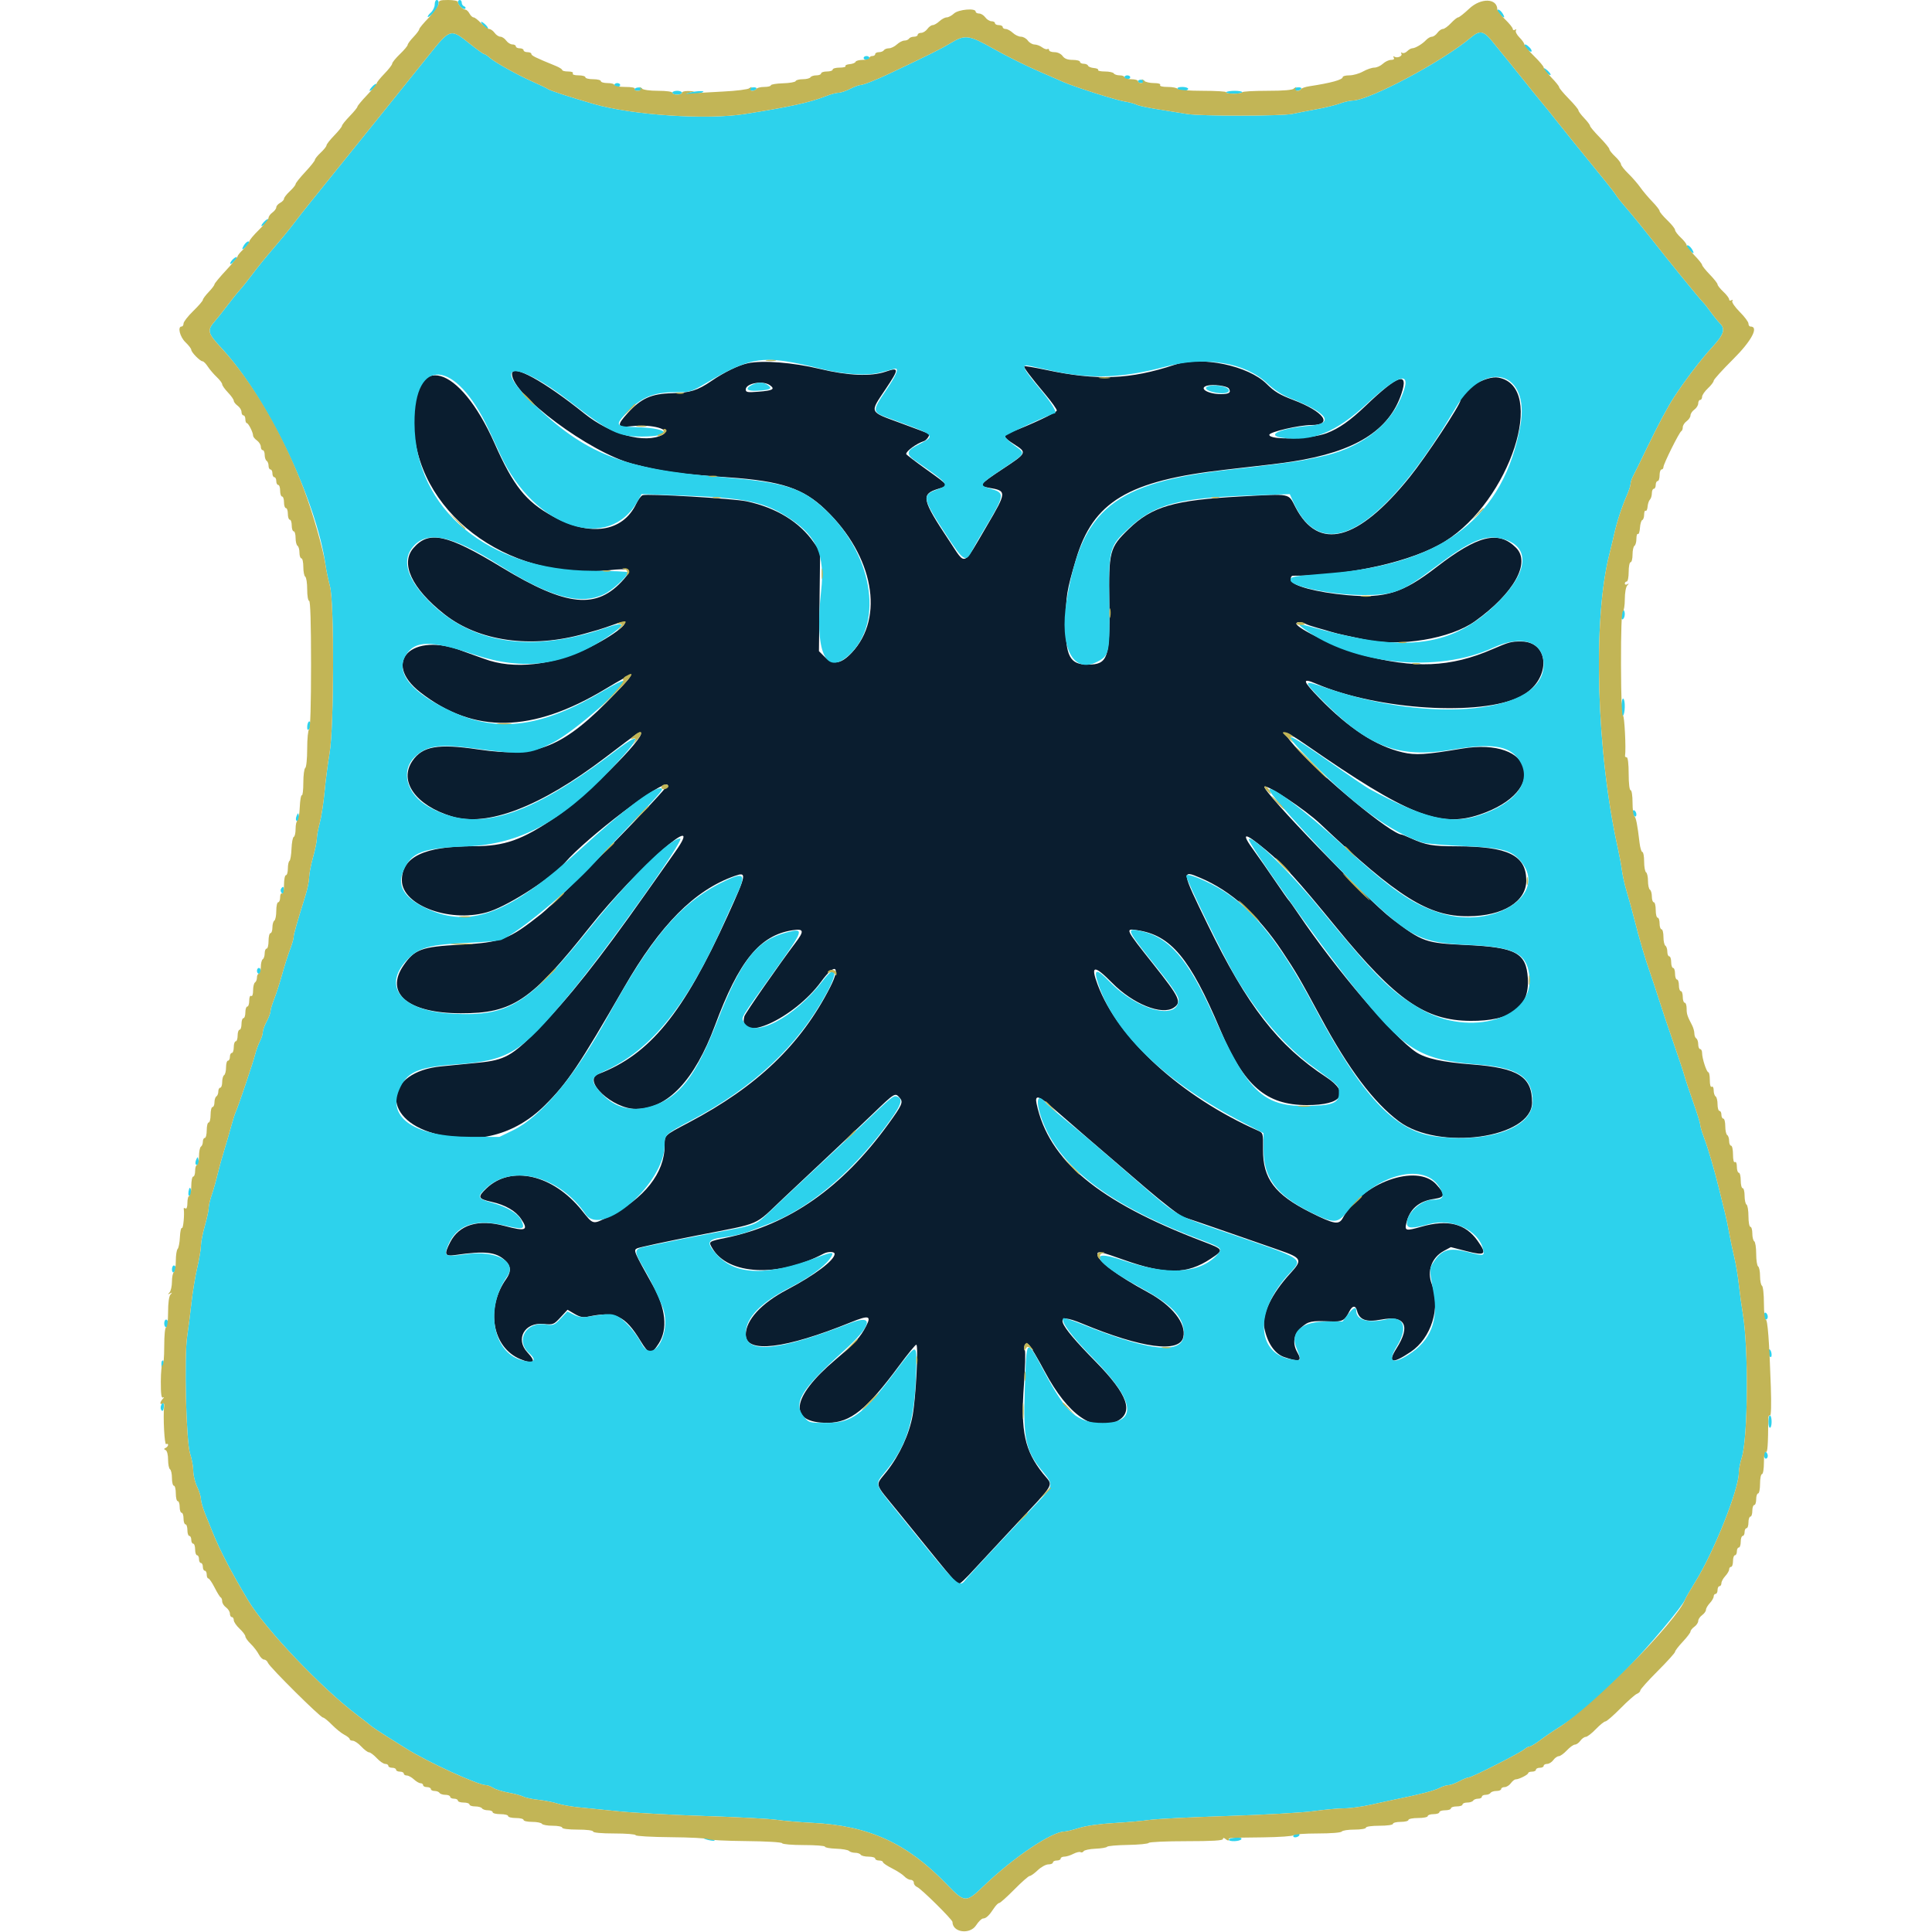 <svg id="svg" version="1.1" xmlns="http://www.w3.org/2000/svg" xmlns:xlink="http://www.w3.org/1999/xlink" width="400" height="400" viewBox="0, 0, 400,400"><g id="svgg"><path id="path0" d="M154.840 75.206 C 152.912 75.614,149.947 77.057,147.296 78.875 C 144.442 80.833,142.849 81.332,139.200 81.409 C 134.915 81.500,132.765 82.451,129.998 85.479 C 127.577 88.128,127.718 88.581,130.853 88.226 C 134.955 87.762,139.175 88.943,137.196 90.002 C 133.596 91.929,126.431 89.995,121.000 85.631 C 112.609 78.890,106.000 75.271,106.000 77.420 C 106.000 81.715,122.098 93.700,131.000 96.033 C 137.060 97.621,140.564 98.116,150.800 98.830 C 161.803 99.597,166.313 101.103,170.943 105.556 C 180.869 115.103,183.197 127.830,176.353 135.127 C 174.141 137.486,172.484 137.746,170.746 136.007 L 169.553 134.814 169.676 124.507 L 169.800 114.200 168.511 112.343 C 165.531 108.053,160.755 105.125,154.565 103.793 C 151.904 103.220,133.983 102.167,133.043 102.528 C 132.723 102.651,132.139 103.430,131.745 104.259 C 128.930 110.192,122.215 111.190,114.350 106.845 C 108.841 103.802,106.291 100.592,102.396 91.800 C 95.105 75.343,85.526 72.671,85.614 87.120 C 85.728 105.707,104.746 120.278,126.000 118.064 C 130.550 117.590,130.983 117.843,129.162 119.916 C 123.581 126.274,117.401 125.669,103.824 117.438 C 92.537 110.596,88.831 109.781,85.620 113.438 C 82.814 116.634,85.219 121.809,92.000 127.165 C 99.136 132.801,110.011 134.317,121.000 131.208 C 121.880 130.959,123.140 130.601,123.800 130.413 C 124.460 130.226,125.989 129.710,127.198 129.267 C 131.917 127.540,128.291 130.952,122.209 133.962 C 114.450 137.803,106.291 138.701,100.200 136.385 C 99.760 136.218,98.770 135.864,98.000 135.600 C 97.230 135.336,96.240 134.978,95.800 134.805 C 85.370 130.711,78.891 137.010,87.023 143.338 C 98.145 151.993,110.197 151.769,125.368 142.627 C 131.577 138.885,131.814 138.972,127.539 143.420 C 116.591 154.814,111.303 156.990,99.000 155.165 C 90.669 153.929,87.454 154.492,85.376 157.550 C 82.514 161.762,86.075 166.761,93.553 169.031 C 100.910 171.264,111.886 167.052,125.305 156.847 C 132.605 151.296,132.383 151.450,132.667 151.733 C 133.598 152.665,121.101 165.072,115.159 169.114 C 108.060 173.944,104.523 175.200,98.023 175.200 C 87.838 175.200,83.200 177.410,83.200 182.261 C 83.200 187.601,93.722 191.292,101.472 188.670 C 105.723 187.232,114.394 181.592,117.000 178.569 C 121.456 173.403,137.189 161.455,138.202 162.469 C 138.617 162.884,115.713 186.325,112.062 189.221 C 105.329 194.562,103.870 195.117,95.333 195.581 C 87.251 196.021,85.849 196.532,83.550 199.873 C 79.565 205.665,84.465 209.766,95.400 209.789 C 106.152 209.812,109.902 207.295,122.207 191.800 C 131.738 179.799,146.613 166.748,139.772 176.389 C 138.687 177.917,135.925 181.830,133.634 185.084 C 124.084 198.644,117.722 206.674,111.421 213.119 C 106.032 218.630,104.513 219.478,99.059 220.018 C 96.937 220.228,93.474 220.571,91.364 220.779 C 79.674 221.936,78.695 231.602,89.955 234.688 C 98.631 237.065,106.576 235.026,112.834 228.814 C 117.454 224.228,119.941 220.527,129.192 204.473 C 136.697 191.447,143.784 184.299,152.100 181.365 C 154.675 180.456,154.597 180.903,150.646 189.604 C 141.462 209.830,134.528 218.321,123.894 222.364 C 120.454 223.672,126.837 229.600,131.684 229.600 C 138.198 229.600,143.817 223.656,148.029 212.310 C 153.002 198.910,157.326 193.610,164.117 192.592 C 166.458 192.240,166.559 192.732,164.660 195.234 C 161.409 199.519,154.276 209.786,154.111 210.420 C 152.583 216.262,164.426 210.900,170.020 203.218 C 172.929 199.223,174.124 199.987,171.868 204.400 C 165.781 216.308,156.767 224.934,142.600 232.411 C 137.430 235.140,137.600 234.976,137.600 237.234 C 137.600 242.831,133.398 248.161,126.080 251.848 C 122.642 253.579,122.891 253.634,120.472 250.615 C 114.520 243.187,105.832 241.168,100.726 246.025 C 98.810 247.847,98.941 248.195,101.784 248.831 C 104.650 249.473,106.767 250.701,107.897 252.379 C 109.493 254.747,108.875 255.001,104.427 253.807 C 99.028 252.358,95.057 253.560,93.196 257.207 C 91.898 259.752,92.068 260.157,94.300 259.832 C 100.384 258.944,102.693 259.197,104.594 260.960 C 105.806 262.083,105.873 263.294,104.805 264.792 C 100.502 270.836,101.914 278.967,107.687 281.379 C 110.565 282.581,111.130 282.066,109.200 280.000 C 106.626 277.245,108.608 273.724,112.518 274.104 C 114.529 274.300,114.649 274.253,116.052 272.738 L 117.504 271.171 118.960 272.029 C 120.047 272.671,120.743 272.818,121.708 272.611 C 127.358 271.397,129.407 272.343,132.633 277.655 C 134.356 280.490,134.867 280.553,136.409 278.122 C 138.277 275.175,137.847 270.934,135.199 266.200 C 131.213 259.073,131.125 258.868,131.878 258.469 C 132.275 258.259,137.968 257.033,144.529 255.744 C 157.958 253.105,155.927 253.988,162.220 248.058 C 163.771 246.596,167.725 242.880,171.008 239.800 C 174.290 236.720,178.660 232.580,180.719 230.600 C 185.253 226.239,185.303 226.209,186.224 227.226 C 187.069 228.160,186.846 228.685,183.859 232.800 C 174.377 245.861,163.383 253.567,150.403 256.252 C 146.626 257.034,146.648 257.017,147.494 258.462 C 150.731 263.995,161.191 264.498,170.495 259.568 C 171.417 259.079,172.800 259.099,172.800 259.600 C 172.800 260.906,168.701 263.992,162.934 267.027 C 157.588 269.842,154.400 273.328,154.400 276.361 C 154.400 280.265,162.550 279.296,176.127 273.780 C 179.870 272.259,180.439 272.390,179.338 274.520 C 178.122 276.871,177.028 278.073,173.000 281.481 C 163.713 289.340,163.065 294.644,171.399 294.577 C 176.091 294.539,179.393 291.885,186.213 282.671 C 187.952 280.322,189.523 278.400,189.705 278.400 C 190.185 278.400,189.630 289.245,188.958 293.000 C 188.258 296.911,186.256 301.258,183.594 304.645 C 181.138 307.770,180.853 306.739,185.883 312.929 C 188.239 315.828,191.952 320.405,194.135 323.100 C 196.317 325.795,198.215 327.994,198.351 327.987 C 198.765 327.966,199.691 327.102,202.000 324.585 C 203.210 323.266,206.555 319.670,209.433 316.594 C 218.926 306.445,218.133 307.847,215.939 305.088 C 212.144 300.315,211.298 296.392,211.990 286.769 C 212.242 283.257,212.336 280.030,212.199 279.596 C 211.850 278.497,212.317 277.833,213.026 278.421 C 213.331 278.675,214.800 281.158,216.290 283.941 C 221.151 293.016,226.445 296.688,231.200 294.282 C 234.837 292.443,233.523 288.720,226.834 281.913 C 218.630 273.563,217.889 271.470,224.045 274.028 C 236.365 279.147,244.253 280.199,244.995 276.823 C 245.619 273.982,242.677 270.272,237.625 267.532 C 231.182 264.038,227.200 261.035,227.200 259.670 C 227.200 258.977,227.822 259.109,232.600 260.812 C 241.320 263.920,245.750 263.873,250.651 260.619 C 253.467 258.749,253.447 258.709,248.900 256.976 C 227.375 248.773,217.092 240.233,214.611 228.500 C 214.210 226.603,215.054 226.809,217.886 229.300 C 220.765 231.832,228.255 238.291,237.200 245.954 C 240.830 249.064,244.340 251.771,245.000 251.970 C 245.660 252.169,249.800 253.586,254.200 255.118 C 258.600 256.651,263.370 258.310,264.800 258.806 C 269.544 260.450,269.726 260.822,267.164 263.616 C 263.258 267.876,261.212 272.142,261.756 274.896 C 262.374 278.033,263.912 280.295,265.884 280.967 C 269.061 282.049,269.651 281.839,268.600 280.000 C 267.533 278.134,267.834 276.229,269.414 274.841 C 270.894 273.542,271.466 273.421,275.421 273.577 C 277.944 273.676,278.406 273.432,279.384 271.489 C 279.996 270.274,280.670 270.226,280.959 271.378 C 281.436 273.279,282.852 273.794,285.984 273.203 C 290.932 272.269,292.103 274.487,289.134 279.168 C 287.187 282.239,288.197 282.492,292.064 279.900 C 296.335 277.037,298.309 270.707,296.436 265.874 C 295.394 263.184,296.411 260.367,298.915 259.002 L 300.379 258.205 303.626 259.039 C 307.560 260.050,307.923 259.713,305.929 256.905 C 303.374 253.305,299.772 252.407,294.241 253.988 C 291.086 254.891,290.804 254.828,291.149 253.307 C 291.818 250.354,293.704 248.687,296.900 248.226 C 299.226 247.889,299.306 247.362,297.361 245.209 C 293.357 240.778,281.917 244.882,278.031 252.143 C 277.219 253.659,276.266 253.501,271.333 251.029 C 263.925 247.318,261.442 244.023,261.501 237.983 C 261.534 234.598,261.524 234.562,260.394 234.061 C 244.612 227.076,231.457 215.086,227.257 203.861 C 225.735 199.793,226.517 199.710,230.297 203.535 C 234.575 207.865,240.524 210.259,242.989 208.644 C 244.719 207.510,244.273 206.553,238.796 199.649 C 232.901 192.217,232.894 192.203,235.483 192.592 C 242.423 193.632,246.364 198.367,252.639 213.200 C 257.570 224.857,262.112 228.800,270.607 228.800 C 277.927 228.800,279.616 226.320,274.556 223.002 C 264.574 216.458,258.289 208.361,250.026 191.400 C 244.577 180.217,244.554 180.065,248.547 181.763 C 254.903 184.464,260.484 189.480,265.478 196.980 C 268.358 201.307,269.034 202.464,273.424 210.600 C 279.252 221.400,284.357 228.195,289.612 232.145 C 297.881 238.361,317.200 235.635,317.200 228.253 C 317.200 222.925,314.352 221.125,304.744 220.380 C 298.574 219.901,295.181 219.154,293.200 217.840 C 288.515 214.729,276.540 200.663,268.793 189.170 C 267.840 187.757,266.952 186.510,266.821 186.400 C 266.689 186.290,265.424 184.490,264.008 182.400 C 262.593 180.310,260.662 177.545,259.717 176.256 C 256.770 172.233,257.495 172.147,262.087 175.975 C 265.876 179.133,268.335 181.839,276.791 192.162 C 289.023 207.096,295.045 211.284,304.400 211.362 C 312.845 211.432,316.708 208.573,316.324 202.537 C 315.988 197.273,313.873 196.136,303.508 195.649 C 295.122 195.254,294.549 195.052,288.211 190.247 C 283.228 186.468,261.113 163.554,261.793 162.874 C 262.308 162.359,270.229 167.621,273.269 170.497 C 289.479 185.836,295.753 189.756,304.000 189.703 C 311.177 189.656,316.000 186.686,316.000 182.312 C 316.000 177.079,312.271 175.246,301.560 175.215 C 296.518 175.200,295.280 174.983,292.104 173.560 C 291.172 173.142,290.339 172.800,290.253 172.800 C 288.123 172.800,273.850 161.013,268.059 154.471 C 264.906 150.909,265.552 150.840,270.424 154.217 C 291.416 168.770,298.077 171.443,306.368 168.638 C 320.776 163.763,317.655 152.475,302.600 155.009 C 295.163 156.261,293.065 156.391,290.387 155.766 C 284.910 154.489,279.243 150.799,273.200 144.577 C 269.623 140.893,269.482 140.263,272.528 141.569 C 285.207 147.004,306.635 148.337,314.801 144.200 C 321.064 141.026,321.149 132.836,314.919 132.809 C 312.897 132.800,312.374 132.942,309.000 134.409 C 300.312 138.187,292.806 138.498,281.800 135.536 C 277.211 134.301,268.400 130.082,268.400 129.120 C 268.400 128.691,269.446 128.714,270.305 129.161 C 270.687 129.360,271.810 129.740,272.800 130.007 C 273.790 130.274,275.050 130.639,275.600 130.817 C 276.150 130.995,277.500 131.329,278.600 131.559 C 279.700 131.789,281.445 132.162,282.477 132.389 C 289.810 133.996,300.296 132.266,305.400 128.606 C 313.455 122.831,316.982 116.502,313.876 113.396 C 310.244 109.764,305.976 110.809,297.389 117.434 C 290.445 122.791,286.805 123.929,278.885 123.215 C 272.602 122.648,267.437 121.263,267.272 120.100 C 267.191 119.528,267.352 119.200,267.714 119.200 C 279.426 119.200,292.551 116.228,299.200 112.069 C 312.649 103.658,320.330 80.074,310.237 78.181 C 307.675 77.700,302.400 80.824,302.400 82.822 C 302.400 83.746,295.207 94.633,291.843 98.800 C 281.118 112.085,272.994 114.217,268.209 105.000 C 266.688 102.070,267.448 102.219,256.895 102.788 C 243.033 103.536,238.502 104.855,233.672 109.550 C 229.702 113.410,229.530 114.073,229.676 124.979 C 229.827 136.266,229.354 137.600,225.200 137.600 C 221.491 137.600,220.589 135.868,220.637 128.835 C 220.674 123.401,220.869 122.211,222.757 115.848 C 226.319 103.843,233.531 99.518,253.800 97.231 C 263.007 96.192,265.128 95.933,267.600 95.550 C 280.562 93.538,287.609 89.151,290.154 81.511 C 291.716 76.821,289.467 77.570,282.800 83.962 C 279.531 87.095,277.232 88.713,274.650 89.694 C 271.402 90.928,262.800 91.169,262.800 90.026 C 262.800 89.434,268.961 88.000,271.504 88.000 C 276.129 88.000,274.102 85.201,267.736 82.799 C 264.971 81.755,263.827 81.065,262.253 79.491 C 258.456 75.694,248.776 73.678,243.200 75.523 C 233.979 78.574,227.258 78.845,216.603 76.593 C 214.183 76.082,212.133 75.734,212.046 75.821 C 211.859 76.008,213.324 77.960,216.487 81.736 C 217.759 83.255,218.800 84.720,218.800 84.992 C 218.800 85.402,213.448 87.926,209.100 89.565 C 207.566 90.144,207.708 90.529,210.000 92.000 C 212.667 93.711,212.642 93.762,207.590 97.102 C 202.710 100.327,202.506 100.612,204.799 101.000 C 208.465 101.619,208.453 101.838,204.362 108.800 C 199.205 117.578,200.047 117.247,196.490 111.900 C 190.883 103.472,190.630 102.327,194.139 101.238 C 196.543 100.491,196.653 100.682,191.800 97.200 C 189.500 95.550,187.617 94.110,187.615 94.000 C 187.606 93.387,189.758 91.820,191.272 91.336 C 191.861 91.148,192.609 90.039,192.309 89.797 C 192.249 89.749,189.635 88.765,186.500 87.611 C 179.817 85.151,180.002 85.576,183.402 80.492 C 186.197 76.311,186.190 75.987,183.322 76.965 C 180.303 77.993,175.575 77.788,169.696 76.373 C 164.181 75.046,157.916 74.554,154.840 75.206 M159.423 79.767 C 160.526 80.574,160.011 80.859,157.022 81.099 C 154.756 81.281,154.400 81.219,154.400 80.642 C 154.400 79.338,157.983 78.714,159.423 79.767 M254.423 80.437 C 254.936 81.267,254.472 81.600,252.802 81.600 C 250.105 81.600,248.081 80.383,249.900 79.855 C 251.106 79.505,254.084 79.889,254.423 80.437 " stroke="none" fill="#0a1d2f" fill-rule="evenodd"></path><path id="path1" d="M90.000 0.938 C 90.000 1.454,89.639 2.203,89.198 2.602 C 88.756 3.002,88.475 3.409,88.573 3.507 C 88.671 3.605,89.212 3.224,89.776 2.661 C 90.788 1.648,91.175 0.000,90.400 0.000 C 90.180 0.000,90.000 0.422,90.000 0.938 M94.800 0.429 C 94.800 1.068,95.995 2.141,96.319 1.793 C 96.474 1.627,96.375 1.410,96.100 1.312 C 95.825 1.214,95.600 0.878,95.600 0.567 C 95.600 0.255,95.420 0.000,95.200 0.000 C 94.980 0.000,94.800 0.193,94.800 0.429 M310.000 2.229 C 310.000 2.527,311.075 3.600,311.375 3.600 C 311.502 3.600,311.382 3.240,311.107 2.800 C 310.638 2.049,310.000 1.720,310.000 2.229 M99.600 4.567 C 99.600 4.988,100.805 6.128,101.021 5.912 C 101.122 5.811,100.844 5.402,100.402 5.002 C 99.961 4.603,99.600 4.407,99.600 4.567 M304.522 7.773 C 298.715 12.681,283.561 20.759,280.049 20.818 C 279.472 20.827,278.280 21.103,277.400 21.430 C 276.520 21.757,274.360 22.287,272.600 22.607 C 270.840 22.927,268.590 23.363,267.600 23.577 C 265.392 24.053,248.560 24.071,245.800 23.600 C 244.700 23.413,242.063 22.992,239.939 22.665 C 237.816 22.338,235.746 21.895,235.339 21.682 C 234.933 21.468,233.790 21.163,232.800 21.005 C 231.036 20.722,222.567 18.026,220.200 16.994 C 219.540 16.706,217.020 15.606,214.600 14.549 C 212.180 13.492,208.193 11.496,205.740 10.114 C 200.572 7.201,199.826 7.104,196.760 8.953 C 194.821 10.122,192.666 11.196,184.200 15.211 C 181.364 16.556,178.713 17.600,178.133 17.600 C 177.822 17.600,176.862 17.960,176.000 18.400 C 175.138 18.840,174.053 19.200,173.590 19.200 C 173.127 19.200,171.905 19.535,170.874 19.946 C 167.704 21.207,163.325 22.168,154.200 23.606 C 146.294 24.852,130.998 23.842,123.000 21.546 C 118.179 20.162,113.816 18.740,113.400 18.417 C 113.180 18.247,111.830 17.593,110.400 16.964 C 107.221 15.567,102.493 12.933,101.374 11.936 C 100.920 11.531,100.415 11.200,100.253 11.200 C 100.090 11.200,98.717 10.210,97.200 9.000 C 93.271 5.865,93.208 5.884,88.725 11.500 C 85.719 15.265,72.050 32.245,63.898 42.340 C 63.071 43.363,61.643 45.190,60.724 46.400 C 59.804 47.610,57.926 49.898,56.551 51.485 C 55.175 53.071,53.273 55.411,52.325 56.685 C 51.376 57.958,50.187 59.450,49.683 60.000 C 49.179 60.550,48.018 61.990,47.105 63.200 C 46.191 64.410,45.049 65.850,44.567 66.400 C 42.807 68.406,42.923 68.909,45.879 72.098 C 55.295 82.256,65.547 103.649,67.396 117.000 C 67.549 118.100,67.963 120.080,68.316 121.400 C 69.224 124.789,69.158 150.574,68.227 155.965 C 67.886 157.942,67.424 161.503,67.200 163.880 C 66.976 166.256,66.525 169.184,66.197 170.387 C 65.869 171.590,65.600 173.034,65.600 173.595 C 65.600 174.157,65.240 175.915,64.800 177.503 C 64.360 179.091,64.000 180.964,64.000 181.667 C 64.000 182.369,63.659 184.036,63.243 185.372 C 61.413 191.241,60.789 193.439,60.794 193.992 C 60.797 194.318,60.457 195.488,60.037 196.592 C 59.617 197.697,58.875 200.040,58.387 201.800 C 57.899 203.560,57.163 205.843,56.750 206.874 C 56.338 207.905,56.000 209.031,56.000 209.376 C 56.000 209.721,55.640 210.675,55.200 211.496 C 54.760 212.316,54.400 213.315,54.400 213.714 C 54.400 214.113,54.135 214.952,53.811 215.578 C 53.488 216.204,53.046 217.410,52.830 218.258 C 52.376 220.037,49.353 229.011,48.807 230.200 C 48.605 230.640,48.175 231.990,47.851 233.200 C 47.528 234.410,46.874 236.660,46.399 238.200 C 45.923 239.740,45.303 241.990,45.021 243.200 C 44.739 244.410,44.214 246.261,43.854 247.314 C 43.494 248.367,43.200 249.627,43.200 250.115 C 43.200 250.603,42.840 252.261,42.400 253.800 C 41.960 255.339,41.600 257.176,41.600 257.884 C 41.600 258.592,41.252 260.662,40.827 262.485 C 40.403 264.308,39.861 267.600,39.624 269.800 C 39.387 272.000,38.998 275.060,38.759 276.600 C 38.098 280.878,38.526 298.451,39.354 300.964 C 39.709 302.044,40.006 303.664,40.014 304.564 C 40.021 305.464,40.375 306.920,40.800 307.800 C 41.225 308.680,41.579 309.817,41.586 310.326 C 41.594 310.835,41.976 312.185,42.436 313.326 C 42.896 314.467,43.635 316.300,44.078 317.400 C 45.540 321.032,47.995 325.722,51.400 331.390 C 54.978 337.345,66.512 349.465,73.956 355.092 C 75.190 356.025,76.470 357.024,76.800 357.313 C 77.130 357.601,78.660 358.624,80.200 359.585 C 81.740 360.546,83.450 361.617,84.000 361.965 C 88.364 364.729,98.969 369.600,100.622 369.600 C 100.955 369.600,101.627 369.856,102.114 370.169 C 102.601 370.482,104.036 370.926,105.301 371.156 C 106.567 371.386,107.943 371.756,108.359 371.978 C 108.775 372.201,110.170 372.497,111.458 372.635 C 112.746 372.774,114.520 373.119,115.400 373.403 C 116.280 373.687,118.260 374.039,119.800 374.186 C 121.340 374.333,125.120 374.711,128.200 375.026 C 131.280 375.340,139.290 375.776,146.000 375.994 C 152.710 376.211,159.359 376.563,160.776 376.775 C 162.193 376.987,165.523 377.269,168.176 377.401 C 179.901 377.986,187.767 381.582,196.001 390.120 C 199.750 394.007,199.991 394.016,203.720 390.431 C 209.784 384.600,217.804 379.200,220.399 379.200 C 220.782 379.200,222.154 378.866,223.448 378.458 C 224.838 378.019,227.763 377.605,230.600 377.447 C 233.240 377.299,236.570 377.006,238.000 376.797 C 239.430 376.587,246.720 376.222,254.200 375.986 C 261.680 375.750,269.676 375.297,271.970 374.978 C 274.263 374.660,277.124 374.400,278.328 374.400 C 279.532 374.400,282.065 374.050,283.958 373.623 C 285.851 373.196,288.300 372.665,289.400 372.444 C 293.926 371.535,296.948 370.744,298.022 370.189 C 298.648 369.865,299.487 369.600,299.886 369.600 C 300.285 369.600,301.284 369.240,302.104 368.800 C 302.925 368.360,303.826 368.000,304.107 368.000 C 304.739 368.000,314.764 362.914,315.631 362.154 C 315.979 361.849,316.460 361.600,316.701 361.600 C 316.942 361.600,317.918 361.012,318.869 360.293 C 319.821 359.574,321.590 358.369,322.800 357.614 C 326.827 355.102,330.458 351.976,336.747 345.606 C 341.091 341.205,348.375 332.533,348.897 331.140 C 349.033 330.778,350.021 329.068,351.093 327.340 C 354.865 321.263,360.000 308.362,360.000 304.964 C 360.000 304.284,360.278 302.844,360.618 301.764 C 361.921 297.623,362.039 278.882,360.806 271.800 C 360.576 270.480,360.223 267.889,360.023 266.043 C 359.822 264.196,359.388 261.586,359.058 260.243 C 358.729 258.899,358.269 256.720,358.037 255.400 C 357.805 254.080,357.412 252.190,357.163 251.200 C 356.915 250.210,356.359 247.960,355.928 246.200 C 354.903 242.013,353.692 237.888,352.754 235.392 C 352.339 234.288,351.998 233.118,351.996 232.792 C 351.994 232.467,351.353 230.400,350.571 228.200 C 349.790 226.000,348.981 223.570,348.774 222.800 C 348.567 222.030,347.581 219.060,346.583 216.200 C 345.585 213.340,344.225 209.290,343.560 207.200 C 342.895 205.110,342.031 202.500,341.641 201.400 C 340.653 198.616,339.412 194.411,338.396 190.400 C 337.922 188.530,337.206 185.920,336.803 184.600 C 336.401 183.280,335.952 181.300,335.806 180.200 C 335.659 179.100,335.298 177.120,335.003 175.800 C 330.513 155.707,329.722 128.233,333.241 114.600 C 333.469 113.720,333.899 111.920,334.199 110.600 C 334.813 107.890,335.755 105.011,336.855 102.489 C 337.265 101.548,337.600 100.496,337.600 100.151 C 337.600 99.806,337.857 99.046,338.171 98.462 C 338.486 97.878,339.740 95.330,340.958 92.800 C 343.241 88.061,345.248 84.300,346.617 82.198 C 348.811 78.829,352.250 74.319,354.394 72.000 C 356.939 69.247,357.308 68.128,356.069 66.916 C 355.667 66.522,354.823 65.480,354.192 64.600 C 353.562 63.720,352.853 62.820,352.617 62.600 C 351.983 62.008,345.554 54.114,342.051 49.627 C 340.373 47.477,338.100 44.683,337.000 43.418 C 335.900 42.153,334.837 40.833,334.639 40.485 C 334.440 40.137,333.388 38.760,332.301 37.426 C 327.180 31.141,322.526 25.382,321.809 24.439 C 321.373 23.868,320.113 22.309,319.009 20.975 C 317.904 19.641,316.460 17.860,315.800 17.017 C 315.140 16.174,313.700 14.384,312.600 13.039 C 311.500 11.695,309.932 9.763,309.115 8.748 C 307.167 6.326,306.420 6.168,304.522 7.773 M315.600 9.429 C 315.600 9.853,316.836 10.897,317.067 10.667 C 317.192 10.541,317.017 10.160,316.676 9.819 C 316.041 9.184,315.600 9.024,315.600 9.429 M178.800 12.000 C 178.800 12.220,179.070 12.400,179.400 12.400 C 179.730 12.400,180.000 12.220,180.000 12.000 C 180.000 11.780,179.730 11.600,179.400 11.600 C 179.070 11.600,178.800 11.780,178.800 12.000 M319.600 14.167 C 319.600 14.588,320.805 15.728,321.021 15.512 C 321.122 15.411,320.844 15.002,320.402 14.602 C 319.961 14.203,319.600 14.007,319.600 14.167 M232.800 16.000 C 232.800 16.220,233.070 16.400,233.400 16.400 C 233.730 16.400,234.000 16.220,234.000 16.000 C 234.000 15.780,233.730 15.600,233.400 15.600 C 233.070 15.600,232.800 15.780,232.800 16.000 M235.600 16.825 C 235.600 17.280,236.675 17.327,236.949 16.883 C 237.056 16.709,236.797 16.540,236.372 16.508 C 235.948 16.476,235.600 16.619,235.600 16.825 M77.002 17.998 C 76.603 18.439,76.407 18.800,76.567 18.800 C 76.988 18.800,78.128 17.595,77.912 17.379 C 77.811 17.278,77.402 17.556,77.002 17.998 M127.200 17.600 C 127.200 17.820,127.470 18.000,127.800 18.000 C 128.130 18.000,128.400 17.820,128.400 17.600 C 128.400 17.380,128.130 17.200,127.800 17.200 C 127.470 17.200,127.200 17.380,127.200 17.600 M131.384 18.425 C 131.257 18.631,131.513 18.800,131.953 18.800 C 132.996 18.800,133.377 18.184,132.380 18.108 C 131.960 18.077,131.512 18.219,131.384 18.425 M155.052 18.485 C 155.327 18.929,156.305 18.877,156.598 18.403 C 156.740 18.174,156.423 18.040,155.851 18.088 C 155.305 18.133,154.945 18.312,155.052 18.485 M243.800 18.400 C 243.936 18.620,244.487 18.800,245.024 18.800 C 245.561 18.800,246.000 18.620,246.000 18.400 C 246.000 18.180,245.449 18.000,244.776 18.000 C 244.063 18.000,243.656 18.167,243.800 18.400 M267.852 18.485 C 268.127 18.929,269.105 18.877,269.398 18.403 C 269.540 18.174,269.223 18.040,268.651 18.088 C 268.105 18.133,267.745 18.312,267.852 18.485 M139.200 19.200 C 139.200 19.420,139.650 19.600,140.200 19.600 C 140.750 19.600,141.200 19.420,141.200 19.200 C 141.200 18.980,140.750 18.800,140.200 18.800 C 139.650 18.800,139.200 18.980,139.200 19.200 M142.600 19.200 L 141.400 19.505 142.800 19.513 C 143.570 19.517,144.650 19.376,145.200 19.200 C 146.599 18.752,144.361 18.752,142.600 19.200 M253.862 19.100 C 253.760 19.265,254.469 19.400,255.438 19.400 C 256.407 19.400,257.200 19.265,257.200 19.100 C 257.200 18.935,256.491 18.800,255.624 18.800 C 254.757 18.800,253.964 18.935,253.862 19.100 M54.602 45.998 C 54.203 46.439,54.007 46.800,54.167 46.800 C 54.588 46.800,55.728 45.595,55.512 45.379 C 55.411 45.278,55.002 45.556,54.602 45.998 M50.493 50.800 C 50.218 51.240,50.098 51.600,50.225 51.600 C 50.525 51.600,51.600 50.527,51.600 50.229 C 51.600 49.720,50.962 50.049,50.493 50.800 M349.200 51.029 C 349.200 51.327,350.275 52.400,350.575 52.400 C 350.702 52.400,350.582 52.040,350.307 51.600 C 349.838 50.849,349.200 50.520,349.200 51.029 M48.060 53.842 C 47.762 54.178,47.599 54.532,47.695 54.629 C 47.792 54.726,48.198 54.444,48.598 54.002 C 48.997 53.561,49.161 53.207,48.962 53.215 C 48.763 53.224,48.357 53.505,48.060 53.842 M162.923 74.842 C 164.506 75.086,167.510 75.724,169.600 76.260 C 174.649 77.556,179.527 77.874,182.400 77.095 C 183.610 76.767,184.870 76.431,185.200 76.349 C 186.242 76.090,185.649 77.568,183.367 80.920 C 180.594 84.991,180.602 85.322,183.500 86.391 C 194.418 90.418,193.994 89.990,189.464 92.416 C 187.755 93.332,187.702 94.138,189.279 95.231 C 196.594 100.300,196.671 100.401,194.000 101.361 C 190.825 102.503,190.962 103.189,195.857 110.671 C 199.562 116.333,199.953 116.563,201.325 113.882 C 201.686 113.177,202.523 111.700,203.185 110.600 C 208.188 102.286,208.222 102.108,204.980 101.151 C 202.664 100.467,202.757 100.309,207.227 97.301 C 212.578 93.701,212.425 93.980,210.012 92.209 C 208.886 91.382,208.023 90.532,208.094 90.318 C 208.192 90.025,217.758 85.600,218.295 85.600 C 219.051 85.600,217.787 83.464,215.215 80.398 C 211.748 76.264,211.335 75.355,213.100 75.739 C 213.705 75.871,215.910 76.351,218.000 76.806 C 225.899 78.527,232.475 78.280,241.200 75.938 C 249.572 73.690,257.739 75.024,262.398 79.398 C 263.799 80.713,265.473 81.805,267.000 82.399 C 274.899 85.469,276.496 87.712,271.100 88.157 C 265.254 88.639,261.901 90.096,265.424 90.624 C 271.624 91.554,276.535 89.575,283.116 83.492 C 290.105 77.032,292.577 76.680,289.998 82.512 C 287.316 88.575,281.176 92.993,273.200 94.600 C 272.430 94.755,271.080 95.035,270.200 95.221 C 268.568 95.566,261.635 96.466,254.800 97.220 C 230.720 99.876,223.924 105.314,220.828 124.400 C 219.279 133.949,222.127 139.624,227.160 137.020 C 229.709 135.703,229.814 135.190,229.668 124.764 C 229.512 113.575,229.638 113.102,233.820 109.270 C 239.195 104.345,243.980 103.086,259.290 102.567 L 267.036 102.305 267.807 104.016 C 271.423 112.035,277.402 112.680,285.075 105.879 C 290.250 101.291,295.391 94.523,301.484 84.276 C 307.460 74.228,316.791 76.891,314.783 88.072 C 311.401 106.900,298.907 116.691,275.800 118.619 C 267.313 119.328,267.200 119.348,267.200 120.145 C 267.200 121.420,275.957 123.200,282.235 123.200 C 288.703 123.200,290.289 122.581,297.200 117.363 C 304.496 111.853,307.552 110.588,311.163 111.580 C 316.877 113.151,316.493 118.346,310.197 124.642 C 300.949 133.890,291.376 135.258,272.400 130.043 C 268.554 128.986,268.370 128.998,269.986 130.190 C 280.132 137.675,297.648 139.429,309.132 134.109 C 315.136 131.328,319.595 132.824,319.599 137.622 C 319.607 147.597,296.572 150.033,274.480 142.393 C 269.724 140.748,269.691 140.850,273.674 144.905 C 283.289 154.692,289.549 157.080,300.673 155.202 C 308.785 153.833,312.375 154.355,314.400 157.201 C 317.442 161.472,314.096 166.242,306.253 168.817 C 300.346 170.756,294.715 169.400,283.505 163.339 C 282.903 163.013,279.663 160.820,276.305 158.465 C 265.449 150.851,264.758 150.762,271.700 157.870 C 280.460 166.840,288.127 172.396,294.600 174.464 C 295.260 174.675,299.049 174.992,303.020 175.169 C 311.067 175.528,312.945 176.030,314.889 178.341 C 320.639 185.175,309.319 192.501,298.313 189.069 C 292.353 187.211,288.127 184.277,277.842 174.859 C 270.069 167.740,262.800 162.274,262.800 163.549 C 262.800 164.508,276.126 179.018,282.800 185.326 C 292.122 194.135,294.288 195.198,303.786 195.624 C 313.362 196.054,315.943 197.279,316.608 201.712 C 317.971 210.800,304.452 215.027,293.952 208.797 C 287.746 205.115,285.029 202.388,273.003 187.772 C 266.840 180.280,259.307 172.960,258.545 173.722 C 258.069 174.198,272.934 195.141,280.177 204.200 C 290.849 217.546,293.835 219.417,306.035 220.403 C 314.356 221.075,317.247 223.014,317.322 227.972 C 317.405 233.453,308.357 236.735,297.157 235.285 C 288.763 234.199,281.962 226.927,272.203 208.600 C 264.499 194.131,258.385 186.840,250.753 183.020 C 247.631 181.456,245.600 180.799,245.600 181.351 C 245.600 182.229,253.788 198.946,256.008 202.600 C 260.870 210.603,266.137 216.686,271.796 220.833 C 277.480 224.999,277.200 224.710,277.200 226.399 C 277.200 228.411,275.772 228.935,270.192 228.973 C 261.459 229.032,258.195 225.823,251.305 210.400 C 245.933 198.378,241.924 193.817,235.716 192.665 C 233.083 192.176,233.273 192.542,240.100 201.075 C 242.604 204.205,244.000 206.295,244.000 206.913 C 244.000 211.407,235.545 209.242,229.737 203.259 C 226.916 200.355,226.309 200.506,227.422 203.834 C 230.869 214.140,241.521 224.258,257.709 232.600 L 261.590 234.600 261.595 237.925 C 261.604 243.903,264.276 247.468,271.403 251.009 C 276.218 253.402,276.966 253.370,279.069 250.677 C 285.154 242.885,295.218 240.483,298.200 246.110 C 299.121 247.848,298.748 248.382,296.600 248.395 C 294.210 248.411,291.027 251.412,291.293 253.400 C 291.424 254.379,292.391 254.385,295.911 253.430 C 300.604 252.156,306.046 254.656,307.019 258.532 C 307.407 260.077,307.309 260.098,303.799 259.200 C 300.094 258.252,298.546 258.700,296.875 261.200 C 295.890 262.674,295.890 262.692,296.791 267.600 C 297.859 273.420,296.194 277.573,291.630 280.467 C 288.236 282.619,287.246 281.914,289.200 278.738 C 291.586 274.861,290.659 272.326,287.151 273.136 C 283.308 274.023,280.800 273.337,280.800 271.400 C 280.800 270.422,280.165 270.709,279.027 272.200 L 277.959 273.600 274.639 273.600 C 269.599 273.600,267.074 275.734,268.352 278.914 C 269.489 281.743,269.489 281.744,267.710 281.505 C 260.253 280.505,259.609 271.947,266.412 264.254 C 269.946 260.258,271.328 261.190,252.000 254.528 C 243.662 251.655,243.558 251.593,236.295 245.288 C 226.129 236.462,224.523 235.088,220.590 231.861 C 218.604 230.232,216.737 228.606,216.441 228.249 C 214.169 225.512,214.427 229.503,216.835 234.364 C 221.126 243.023,231.586 250.341,248.912 256.805 C 252.968 258.318,253.191 258.533,252.010 259.789 C 248.301 263.737,241.785 264.099,232.319 260.883 C 224.754 258.313,226.737 261.504,235.716 266.348 C 241.989 269.733,244.472 272.043,245.029 275.012 C 246.078 280.604,239.371 280.343,224.082 274.196 C 222.038 273.374,220.267 272.799,220.148 272.918 C 219.532 273.535,221.877 276.711,226.115 281.000 C 234.991 289.983,235.727 294.600,228.285 294.600 C 223.023 294.600,220.779 292.621,216.126 283.877 C 212.406 276.885,212.543 276.760,212.176 287.482 C 211.812 298.117,212.318 300.393,216.043 304.872 C 218.092 307.335,218.037 307.677,215.096 310.768 C 208.308 317.905,201.177 325.536,200.210 326.700 C 198.424 328.848,199.285 329.669,185.500 312.669 C 181.032 307.159,181.090 307.354,183.163 304.872 C 187.822 299.294,189.423 294.095,189.675 283.725 C 189.816 277.909,189.939 277.900,185.281 284.079 C 178.588 292.959,176.379 294.600,171.121 294.600 C 167.683 294.600,167.490 294.552,166.565 293.478 C 164.060 290.565,165.688 287.794,174.648 279.727 C 180.528 274.432,181.099 271.953,175.976 273.957 C 161.202 279.737,154.400 280.400,154.400 276.059 C 154.400 272.835,157.482 269.671,163.738 266.472 C 167.393 264.603,170.525 262.346,171.738 260.707 C 172.888 259.152,172.514 259.080,169.375 260.257 C 158.785 264.224,152.391 264.083,148.437 259.794 C 146.112 257.271,146.378 256.583,149.840 256.164 C 151.823 255.924,153.939 255.413,155.400 254.819 C 155.840 254.641,157.498 254.010,159.086 253.418 C 167.227 250.379,176.004 243.105,183.242 233.400 C 186.592 228.908,187.119 227.562,185.735 227.030 C 185.000 226.748,184.718 226.976,178.600 232.807 C 176.400 234.903,171.991 239.044,168.801 242.009 C 165.612 244.974,161.562 248.772,159.801 250.449 C 156.278 253.805,156.965 253.528,148.000 255.212 C 143.723 256.015,139.548 256.854,133.874 258.049 C 131.146 258.624,131.120 258.854,133.363 262.685 C 134.602 264.802,135.973 267.641,137.144 270.519 C 139.250 275.691,135.269 282.771,132.835 278.183 C 131.523 275.710,129.086 273.015,127.607 272.403 C 126.452 271.924,125.851 271.948,121.553 272.642 C 120.582 272.798,119.672 272.651,118.789 272.194 L 117.473 271.514 116.077 272.993 C 114.768 274.381,114.573 274.457,112.943 274.212 C 108.890 273.605,106.647 277.543,109.554 280.162 C 111.257 281.696,110.573 282.321,107.979 281.601 C 101.978 279.934,100.411 270.830,104.999 264.280 C 107.138 261.226,102.723 258.819,96.534 259.665 C 92.184 260.260,91.860 260.120,92.689 258.009 C 94.376 253.716,98.188 252.280,104.222 253.667 C 108.423 254.632,108.729 254.561,107.999 252.798 C 107.377 251.296,105.073 249.892,101.700 248.960 C 98.769 248.150,98.661 247.780,100.791 245.856 C 106.210 240.960,115.927 243.585,121.236 251.379 C 124.606 256.327,137.600 244.946,137.600 237.047 C 137.600 234.945,137.796 234.763,143.000 232.015 C 156.089 225.103,165.167 216.584,171.158 205.592 C 173.643 201.032,173.105 199.452,170.308 203.100 C 164.477 210.704,155.908 215.165,153.996 211.592 C 153.456 210.583,153.028 211.291,160.488 200.849 C 166.464 192.483,166.591 192.086,162.981 193.014 C 156.641 194.644,153.514 198.630,148.481 211.492 C 144.031 222.866,140.617 227.280,134.943 229.002 C 130.447 230.366,126.897 229.294,123.900 225.669 C 122.237 223.658,122.437 222.950,124.987 221.823 C 134.858 217.457,142.466 207.969,150.181 190.400 C 150.809 188.970,151.671 187.080,152.095 186.200 C 154.506 181.201,154.253 180.476,150.670 182.116 C 141.335 186.390,135.193 193.397,125.877 210.400 C 119.095 222.778,112.118 231.151,106.188 234.028 L 103.400 235.381 97.400 235.368 C 86.024 235.343,80.184 231.521,82.619 225.693 C 84.170 221.981,86.408 220.951,94.130 220.394 C 105.352 219.586,107.696 218.168,117.643 206.175 C 125.926 196.189,141.992 173.600,140.812 173.600 C 138.729 173.600,130.475 181.759,122.401 191.800 C 109.382 207.990,105.478 210.458,93.800 209.886 C 82.798 209.346,78.703 203.962,84.865 198.138 C 86.984 196.136,89.386 195.538,96.600 195.217 C 100.120 195.060,103.360 194.781,103.800 194.596 C 107.253 193.143,117.807 184.426,122.972 178.762 C 124.056 177.573,127.656 173.741,130.972 170.246 C 137.331 163.542,137.609 163.200,136.685 163.200 C 134.999 163.200,128.723 167.987,120.379 175.635 C 105.567 189.214,97.346 192.383,88.200 188.041 C 83.632 185.872,82.148 183.389,83.540 180.242 C 85.236 176.408,87.357 175.605,96.800 175.223 C 107.520 174.790,116.159 170.187,126.213 159.552 C 132.870 152.510,133.304 150.977,127.357 155.512 C 109.090 169.440,98.526 172.579,88.690 167.003 C 84.171 164.441,82.861 159.607,85.897 156.698 C 88.388 154.313,90.970 153.968,98.600 155.004 C 108.362 156.329,109.494 156.242,114.400 153.790 C 118.769 151.607,129.967 141.834,129.097 140.963 C 128.953 140.819,127.126 141.721,125.038 142.967 C 112.339 150.545,103.273 151.810,93.606 147.351 C 85.197 143.472,81.787 139.323,84.010 135.676 C 85.919 132.546,89.211 132.519,98.300 135.560 C 108.389 138.934,116.882 137.818,125.616 131.968 C 129.737 129.209,129.650 128.538,125.363 130.013 C 110.103 135.266,97.554 133.349,88.773 124.424 C 84.479 120.059,83.244 116.347,85.181 113.626 C 88.016 109.645,93.282 110.630,103.400 117.034 C 113.832 123.636,120.047 125.370,125.000 123.059 C 126.777 122.230,130.000 119.290,130.000 118.499 C 130.000 118.334,126.715 118.189,122.700 118.177 C 101.172 118.108,85.895 105.441,85.821 87.600 C 85.763 73.681,94.334 74.354,101.116 88.800 C 101.787 90.230,102.917 92.660,103.627 94.200 C 110.631 109.395,126.149 114.516,132.111 103.599 L 132.822 102.297 140.311 102.558 C 154.650 103.058,158.324 103.844,163.882 107.600 C 169.149 111.159,170.811 115.109,170.021 122.190 C 168.595 134.978,170.897 140.207,175.887 135.518 C 183.140 128.705,180.560 114.289,170.450 105.140 C 165.757 100.894,162.320 99.863,149.200 98.765 C 128.834 97.062,121.143 94.009,110.051 83.226 C 101.437 74.851,107.052 74.686,117.800 82.997 C 126.326 89.591,128.009 90.411,132.962 90.386 C 139.345 90.354,138.772 88.692,132.300 88.464 C 127.262 88.285,127.174 88.169,129.900 85.271 C 132.674 82.322,135.327 81.209,139.600 81.202 C 142.960 81.196,143.040 81.172,146.400 79.187 C 153.975 74.713,156.966 73.926,162.923 74.842 M155.645 79.706 C 154.163 80.473,154.646 81.010,156.718 80.898 C 159.450 80.751,159.993 80.485,159.024 79.771 C 158.075 79.073,156.912 79.051,155.645 79.706 M250.477 79.882 C 248.983 80.173,249.711 80.966,251.793 81.316 C 253.751 81.644,254.979 81.195,254.180 80.442 C 253.675 79.967,251.629 79.657,250.477 79.882 M335.674 127.257 C 335.618 127.991,335.742 128.360,335.991 128.205 C 336.474 127.907,336.538 126.533,336.083 126.251 C 335.909 126.144,335.725 126.596,335.674 127.257 M335.649 146.457 C 335.588 147.788,335.700 148.385,335.979 148.213 C 336.474 147.907,336.551 144.940,336.071 144.644 C 335.889 144.532,335.700 145.348,335.649 146.457 M63.900 149.431 C 63.735 149.597,63.600 150.099,63.600 150.547 C 63.600 151.135,63.721 151.239,64.038 150.922 C 64.278 150.682,64.413 150.180,64.338 149.807 C 64.262 149.433,64.065 149.264,63.900 149.431 M338.000 168.153 C 338.000 168.483,338.180 168.864,338.400 169.000 C 338.620 169.136,338.800 168.977,338.800 168.647 C 338.800 168.317,338.620 167.936,338.400 167.800 C 338.180 167.664,338.000 167.823,338.000 168.153 M61.412 168.917 C 61.241 169.312,61.213 169.747,61.351 169.884 C 61.757 170.290,62.084 169.720,61.897 168.931 C 61.732 168.233,61.710 168.232,61.412 168.917 M58.178 184.035 C 58.031 184.274,58.110 184.670,58.355 184.915 C 58.682 185.242,58.800 185.126,58.800 184.480 C 58.800 183.514,58.592 183.365,58.178 184.035 M53.200 201.000 C 53.200 201.330,53.380 201.600,53.600 201.600 C 53.820 201.600,54.000 201.330,54.000 201.000 C 54.000 200.670,53.820 200.400,53.600 200.400 C 53.380 200.400,53.200 200.670,53.200 201.000 M40.612 240.117 C 40.441 240.512,40.413 240.947,40.551 241.084 C 40.957 241.490,41.284 240.920,41.097 240.131 C 40.932 239.433,40.910 239.432,40.612 240.117 M39.169 246.100 C 38.916 246.928,38.946 247.600,39.235 247.600 C 39.436 247.600,39.600 247.240,39.600 246.800 C 39.600 246.157,39.301 245.671,39.169 246.100 M35.600 262.824 C 35.600 263.277,35.780 263.536,36.000 263.400 C 36.220 263.264,36.400 262.893,36.400 262.576 C 36.400 262.259,36.220 262.000,36.000 262.000 C 35.780 262.000,35.600 262.371,35.600 262.824 M365.200 272.376 C 365.200 272.829,365.380 273.200,365.600 273.200 C 365.820 273.200,366.000 272.941,366.000 272.624 C 366.000 272.307,365.820 271.936,365.600 271.800 C 365.380 271.664,365.200 271.923,365.200 272.376 M34.000 274.000 C 34.000 274.440,34.180 274.800,34.400 274.800 C 34.620 274.800,34.800 274.440,34.800 274.000 C 34.800 273.560,34.620 273.200,34.400 273.200 C 34.180 273.200,34.000 273.560,34.000 274.000 M366.006 279.676 C 366.018 280.681,366.787 281.508,366.794 280.524 C 366.797 280.042,366.620 279.536,366.400 279.400 C 366.180 279.264,366.003 279.388,366.006 279.676 M33.506 281.827 C 33.284 282.049,33.538 284.459,33.813 284.742 C 33.889 284.820,33.941 284.145,33.928 283.242 C 33.905 281.533,33.881 281.453,33.506 281.827 M33.334 291.027 C 33.202 291.372,33.259 291.819,33.460 292.020 C 33.682 292.242,33.859 291.995,33.909 291.393 C 34.001 290.274,33.697 290.081,33.334 291.027 M366.131 294.228 C 366.111 294.983,366.253 295.600,366.447 295.600 C 366.885 295.600,366.918 293.320,366.484 293.052 C 366.310 292.944,366.151 293.474,366.131 294.228 M365.200 301.176 C 365.200 301.629,365.380 302.000,365.600 302.000 C 365.820 302.000,366.000 301.741,366.000 301.424 C 366.000 301.107,365.820 300.736,365.600 300.600 C 365.380 300.464,365.200 300.723,365.200 301.176 M267.800 380.000 C 267.664 380.220,267.823 380.400,268.153 380.400 C 268.483 380.400,268.864 380.220,269.000 380.000 C 269.136 379.780,268.977 379.600,268.647 379.600 C 268.317 379.600,267.936 379.780,267.800 380.000 M145.660 380.593 C 145.793 380.726,146.415 380.928,147.042 381.042 C 147.669 381.156,148.073 381.140,147.940 381.007 C 147.807 380.874,147.185 380.672,146.558 380.558 C 145.931 380.444,145.527 380.460,145.660 380.593 M254.400 380.882 C 254.400 381.353,256.711 381.268,257.009 380.785 C 257.171 380.523,256.740 380.406,255.833 380.467 C 255.045 380.520,254.400 380.707,254.400 380.882 " stroke="none" fill="#2dd2ec" fill-rule="evenodd"></path><path id="path2" d="M90.800 0.798 C 90.800 1.237,89.900 2.515,88.800 3.639 C 87.700 4.762,86.800 5.844,86.800 6.044 C 86.800 6.244,86.260 6.972,85.600 7.663 C 84.940 8.354,84.400 9.086,84.400 9.291 C 84.400 9.495,83.680 10.354,82.800 11.200 C 81.920 12.046,81.200 12.931,81.200 13.168 C 81.200 13.405,80.480 14.341,79.600 15.248 C 78.720 16.155,78.000 17.051,78.000 17.239 C 78.000 17.427,77.100 18.525,76.000 19.678 C 74.900 20.831,74.000 21.915,74.000 22.087 C 74.000 22.259,73.280 23.141,72.400 24.048 C 71.520 24.955,70.800 25.855,70.800 26.048 C 70.800 26.241,70.080 27.141,69.200 28.048 C 68.320 28.955,67.600 29.873,67.600 30.088 C 67.600 30.303,67.060 30.983,66.400 31.600 C 65.740 32.217,65.200 32.887,65.200 33.090 C 65.200 33.293,64.300 34.422,63.200 35.600 C 62.100 36.778,61.200 37.907,61.200 38.110 C 61.200 38.313,60.660 38.983,60.000 39.600 C 59.340 40.217,58.800 40.912,58.800 41.146 C 58.800 41.380,58.440 41.765,58.000 42.000 C 57.560 42.235,57.200 42.652,57.200 42.926 C 57.200 43.199,56.840 43.683,56.400 44.000 C 55.960 44.317,55.600 44.819,55.600 45.114 C 55.600 45.410,54.700 46.529,53.600 47.600 C 52.500 48.671,51.600 49.758,51.600 50.014 C 51.600 50.270,51.060 50.983,50.400 51.600 C 49.740 52.217,49.199 52.874,49.198 53.060 C 49.197 53.247,48.117 54.557,46.798 55.972 C 45.479 57.387,44.400 58.693,44.400 58.876 C 44.400 59.058,43.860 59.772,43.200 60.463 C 42.540 61.154,42.000 61.884,42.000 62.085 C 42.000 62.287,41.100 63.329,40.000 64.400 C 38.900 65.471,38.000 66.630,38.000 66.974 C 38.000 67.318,37.820 67.600,37.600 67.600 C 36.710 67.600,37.238 69.749,38.400 70.860 C 39.060 71.491,39.600 72.194,39.600 72.422 C 39.600 72.937,41.430 74.800,41.936 74.800 C 42.141 74.800,42.631 75.295,43.025 75.900 C 43.419 76.505,44.250 77.477,44.871 78.060 C 45.492 78.644,46.000 79.320,46.000 79.564 C 46.000 79.808,46.540 80.572,47.200 81.263 C 47.860 81.954,48.400 82.722,48.400 82.971 C 48.400 83.220,48.760 83.683,49.200 84.000 C 49.640 84.317,50.000 84.897,50.000 85.288 C 50.000 85.680,50.180 86.000,50.400 86.000 C 50.620 86.000,50.800 86.360,50.800 86.800 C 50.800 87.240,50.935 87.601,51.100 87.603 C 51.437 87.607,52.400 89.525,52.400 90.191 C 52.400 90.429,52.760 90.883,53.200 91.200 C 53.640 91.517,54.000 92.097,54.000 92.488 C 54.000 92.880,54.180 93.200,54.400 93.200 C 54.620 93.200,54.800 93.639,54.800 94.176 C 54.800 94.713,54.980 95.264,55.200 95.400 C 55.420 95.536,55.600 95.997,55.600 96.424 C 55.600 96.851,55.780 97.200,56.000 97.200 C 56.220 97.200,56.400 97.560,56.400 98.000 C 56.400 98.440,56.580 98.800,56.800 98.800 C 57.020 98.800,57.200 99.160,57.200 99.600 C 57.200 100.040,57.380 100.400,57.600 100.400 C 57.820 100.400,58.000 100.940,58.000 101.600 C 58.000 102.260,58.180 102.800,58.400 102.800 C 58.620 102.800,58.800 103.340,58.800 104.000 C 58.800 104.660,58.980 105.200,59.200 105.200 C 59.420 105.200,59.600 105.740,59.600 106.400 C 59.600 107.060,59.780 107.600,60.000 107.600 C 60.220 107.600,60.400 108.140,60.400 108.800 C 60.400 109.460,60.580 110.000,60.800 110.000 C 61.020 110.000,61.200 110.619,61.200 111.376 C 61.200 112.133,61.380 112.864,61.600 113.000 C 61.820 113.136,62.000 113.777,62.000 114.424 C 62.000 115.071,62.180 115.600,62.400 115.600 C 62.620 115.600,62.800 116.399,62.800 117.376 C 62.800 118.353,62.980 119.264,63.200 119.400 C 63.420 119.536,63.600 120.717,63.600 122.024 C 63.600 123.341,63.778 124.400,64.000 124.400 C 64.259 124.400,64.400 129.059,64.400 137.576 C 64.400 145.929,64.254 150.843,64.000 151.000 C 63.779 151.136,63.600 152.930,63.600 155.000 C 63.600 157.070,63.421 158.864,63.200 159.000 C 62.980 159.136,62.800 160.507,62.800 162.047 C 62.800 163.587,62.660 164.761,62.489 164.655 C 62.319 164.550,62.126 165.664,62.062 167.132 C 61.997 168.599,61.777 169.860,61.572 169.933 C 61.368 170.007,61.200 170.757,61.200 171.600 C 61.200 172.443,61.030 173.193,60.822 173.267 C 60.615 173.340,60.404 174.444,60.353 175.719 C 60.303 176.995,60.113 178.130,59.931 178.243 C 59.749 178.355,59.600 179.067,59.600 179.824 C 59.600 180.581,59.420 181.200,59.200 181.200 C 58.980 181.200,58.800 182.111,58.800 183.224 C 58.800 184.471,58.647 185.152,58.400 185.000 C 58.173 184.860,58.000 185.196,58.000 185.776 C 58.000 186.339,57.820 186.800,57.600 186.800 C 57.380 186.800,57.200 187.599,57.200 188.576 C 57.200 189.553,57.020 190.464,56.800 190.600 C 56.580 190.736,56.400 191.377,56.400 192.024 C 56.400 192.671,56.220 193.200,56.000 193.200 C 55.780 193.200,55.600 193.920,55.600 194.800 C 55.600 195.680,55.420 196.400,55.200 196.400 C 54.980 196.400,54.800 196.839,54.800 197.376 C 54.800 197.913,54.620 198.464,54.400 198.600 C 54.180 198.736,54.000 199.467,54.000 200.224 C 54.000 200.981,53.820 201.600,53.600 201.600 C 53.380 201.600,53.200 201.949,53.200 202.376 C 53.200 202.803,53.020 203.264,52.800 203.400 C 52.580 203.536,52.400 204.277,52.400 205.047 C 52.400 205.879,52.238 206.347,52.000 206.200 C 51.767 206.056,51.600 206.463,51.600 207.176 C 51.600 207.849,51.420 208.400,51.200 208.400 C 50.980 208.400,50.800 208.940,50.800 209.600 C 50.800 210.260,50.620 210.800,50.400 210.800 C 50.180 210.800,50.000 211.340,50.000 212.000 C 50.000 212.660,49.820 213.200,49.600 213.200 C 49.380 213.200,49.200 213.740,49.200 214.400 C 49.200 215.060,49.020 215.600,48.800 215.600 C 48.580 215.600,48.400 216.140,48.400 216.800 C 48.400 217.460,48.220 218.000,48.000 218.000 C 47.780 218.000,47.600 218.360,47.600 218.800 C 47.600 219.240,47.420 219.600,47.200 219.600 C 46.980 219.600,46.800 220.219,46.800 220.976 C 46.800 221.733,46.620 222.464,46.400 222.600 C 46.180 222.736,46.000 223.377,46.000 224.024 C 46.000 224.671,45.820 225.200,45.600 225.200 C 45.380 225.200,45.200 225.549,45.200 225.976 C 45.200 226.403,45.020 226.864,44.800 227.000 C 44.580 227.136,44.400 227.687,44.400 228.224 C 44.400 228.761,44.220 229.200,44.000 229.200 C 43.780 229.200,43.600 229.920,43.600 230.800 C 43.600 231.680,43.420 232.400,43.200 232.400 C 42.980 232.400,42.800 233.120,42.800 234.000 C 42.800 234.880,42.620 235.600,42.400 235.600 C 42.180 235.600,42.000 235.949,42.000 236.376 C 42.000 236.803,41.820 237.264,41.600 237.400 C 41.380 237.536,41.200 238.447,41.200 239.424 C 41.200 240.401,41.020 241.200,40.800 241.200 C 40.580 241.200,40.400 241.740,40.400 242.400 C 40.400 243.060,40.220 243.600,40.000 243.600 C 39.780 243.600,39.600 244.500,39.600 245.600 C 39.600 246.700,39.420 247.600,39.200 247.600 C 38.980 247.600,38.800 248.241,38.800 249.024 C 38.800 249.894,38.641 250.349,38.390 250.194 C 38.165 250.055,38.006 250.089,38.037 250.270 C 38.227 251.361,37.945 254.413,37.671 254.244 C 37.489 254.132,37.299 254.976,37.248 256.120 C 37.196 257.264,36.985 258.371,36.777 258.580 C 36.570 258.789,36.400 259.903,36.400 261.056 C 36.400 262.209,36.220 263.264,36.000 263.400 C 35.780 263.536,35.600 264.411,35.600 265.344 C 35.600 266.277,35.375 267.282,35.100 267.579 C 34.694 268.016,34.712 268.058,35.200 267.800 C 35.688 267.542,35.706 267.584,35.300 268.021 C 34.989 268.357,34.800 269.738,34.800 271.680 C 34.800 273.493,34.632 274.800,34.400 274.800 C 34.160 274.800,34.000 276.408,34.000 278.824 C 34.000 281.037,33.844 282.751,33.653 282.633 C 33.463 282.515,33.302 284.033,33.296 286.007 C 33.288 288.584,33.414 289.523,33.743 289.339 C 34.017 289.185,34.000 289.298,33.700 289.621 C 33.086 290.282,33.040 290.946,33.633 290.580 C 33.891 290.420,34.033 290.612,33.986 291.056 C 33.741 293.374,34.046 299.219,34.400 299.000 C 34.620 298.864,34.800 298.928,34.800 299.143 C 34.800 299.358,34.575 299.638,34.300 299.767 C 33.900 299.953,33.900 300.047,34.300 300.233 C 34.588 300.368,34.800 301.206,34.800 302.210 C 34.800 303.168,34.980 304.064,35.200 304.200 C 35.420 304.336,35.600 305.157,35.600 306.024 C 35.600 306.891,35.780 307.600,36.000 307.600 C 36.220 307.600,36.400 308.320,36.400 309.200 C 36.400 310.080,36.580 310.800,36.800 310.800 C 37.020 310.800,37.200 311.340,37.200 312.000 C 37.200 312.660,37.380 313.200,37.600 313.200 C 37.820 313.200,38.000 313.740,38.000 314.400 C 38.000 315.060,38.180 315.600,38.400 315.600 C 38.620 315.600,38.800 316.140,38.800 316.800 C 38.800 317.460,38.980 318.000,39.200 318.000 C 39.420 318.000,39.600 318.360,39.600 318.800 C 39.600 319.240,39.780 319.600,40.000 319.600 C 40.220 319.600,40.400 320.140,40.400 320.800 C 40.400 321.460,40.580 322.000,40.800 322.000 C 41.020 322.000,41.200 322.360,41.200 322.800 C 41.200 323.240,41.380 323.600,41.600 323.600 C 41.820 323.600,42.000 323.960,42.000 324.400 C 42.000 324.840,42.180 325.200,42.400 325.200 C 42.620 325.200,42.800 325.560,42.800 326.000 C 42.800 326.440,42.952 326.800,43.137 326.800 C 43.323 326.800,43.908 327.655,44.437 328.700 C 44.967 329.745,45.535 330.660,45.700 330.733 C 45.865 330.807,46.000 331.172,46.000 331.545 C 46.000 331.918,46.360 332.483,46.800 332.800 C 47.240 333.117,47.600 333.697,47.600 334.088 C 47.600 334.480,47.780 334.800,48.000 334.800 C 48.220 334.800,48.400 335.088,48.400 335.440 C 48.400 335.791,48.940 336.583,49.600 337.200 C 50.260 337.817,50.800 338.537,50.800 338.800 C 50.800 339.063,51.295 339.756,51.900 340.340 C 52.505 340.923,53.255 341.895,53.568 342.500 C 53.880 343.105,54.380 343.600,54.680 343.600 C 54.980 343.600,55.345 343.915,55.492 344.300 C 55.821 345.159,66.339 355.600,66.877 355.600 C 67.089 355.600,67.924 356.275,68.731 357.100 C 69.539 357.925,70.695 358.855,71.300 359.168 C 71.905 359.480,72.400 359.885,72.400 360.068 C 72.400 360.250,72.688 360.400,73.040 360.400 C 73.391 360.400,74.183 360.940,74.800 361.600 C 75.417 362.260,76.137 362.800,76.400 362.800 C 76.663 362.800,77.383 363.340,78.000 364.000 C 78.617 364.660,79.409 365.200,79.760 365.200 C 80.112 365.200,80.400 365.380,80.400 365.600 C 80.400 365.820,80.760 366.000,81.200 366.000 C 81.640 366.000,82.000 366.180,82.000 366.400 C 82.000 366.620,82.360 366.800,82.800 366.800 C 83.240 366.800,83.600 366.980,83.600 367.200 C 83.600 367.420,83.878 367.600,84.217 367.600 C 84.556 367.600,85.220 367.960,85.692 368.400 C 86.164 368.840,86.787 369.200,87.075 369.200 C 87.364 369.200,87.600 369.380,87.600 369.600 C 87.600 369.820,87.960 370.000,88.400 370.000 C 88.840 370.000,89.200 370.180,89.200 370.400 C 89.200 370.620,89.549 370.800,89.976 370.800 C 90.403 370.800,90.864 370.980,91.000 371.200 C 91.136 371.420,91.687 371.600,92.224 371.600 C 92.761 371.600,93.200 371.780,93.200 372.000 C 93.200 372.220,93.560 372.400,94.000 372.400 C 94.440 372.400,94.800 372.580,94.800 372.800 C 94.800 373.020,95.340 373.200,96.000 373.200 C 96.660 373.200,97.200 373.380,97.200 373.600 C 97.200 373.820,97.729 374.000,98.376 374.000 C 99.023 374.000,99.664 374.180,99.800 374.400 C 99.936 374.620,100.487 374.800,101.024 374.800 C 101.561 374.800,102.000 374.980,102.000 375.200 C 102.000 375.420,102.720 375.600,103.600 375.600 C 104.480 375.600,105.200 375.780,105.200 376.000 C 105.200 376.220,105.920 376.400,106.800 376.400 C 107.680 376.400,108.400 376.580,108.400 376.800 C 108.400 377.020,109.199 377.200,110.176 377.200 C 111.153 377.200,112.064 377.380,112.200 377.600 C 112.336 377.820,113.337 378.000,114.424 378.000 C 115.511 378.000,116.400 378.180,116.400 378.400 C 116.400 378.633,117.733 378.800,119.600 378.800 C 121.467 378.800,122.800 378.967,122.800 379.200 C 122.800 379.442,124.533 379.600,127.200 379.600 C 129.620 379.600,131.600 379.760,131.600 379.955 C 131.600 380.150,134.876 380.338,138.880 380.372 C 142.885 380.407,146.350 380.587,146.580 380.773 C 146.811 380.959,150.330 381.140,154.400 381.177 C 158.624 381.215,161.857 381.406,161.933 381.622 C 162.007 381.830,164.032 382.000,166.433 382.000 C 168.835 382.000,170.800 382.152,170.800 382.338 C 170.800 382.524,171.832 382.710,173.093 382.752 C 174.354 382.793,175.560 383.000,175.773 383.213 C 175.986 383.426,176.563 383.600,177.056 383.600 C 177.549 383.600,178.064 383.780,178.200 384.000 C 178.336 384.220,179.067 384.400,179.824 384.400 C 180.581 384.400,181.200 384.580,181.200 384.800 C 181.200 385.020,181.560 385.200,182.000 385.200 C 182.440 385.200,182.800 385.352,182.800 385.537 C 182.800 385.723,183.655 386.304,184.700 386.830 C 185.745 387.356,186.891 388.104,187.247 388.493 C 187.603 388.882,188.188 389.200,188.547 389.200 C 188.906 389.200,189.200 389.476,189.200 389.813 C 189.200 390.149,189.505 390.542,189.879 390.686 C 190.678 390.992,197.200 397.436,197.200 397.919 C 197.200 400.099,200.802 400.604,202.096 398.605 C 202.593 397.838,203.238 397.208,203.529 397.205 C 204.154 397.199,204.790 396.603,205.773 395.100 C 206.168 394.495,206.660 394.000,206.865 394.000 C 207.071 394.000,208.481 392.740,210.000 391.200 C 211.519 389.660,212.952 388.400,213.184 388.400 C 213.417 388.400,214.172 387.860,214.863 387.200 C 215.554 386.540,216.542 386.000,217.059 386.000 C 217.577 386.000,218.000 385.820,218.000 385.600 C 218.000 385.380,218.360 385.200,218.800 385.200 C 219.240 385.200,219.600 385.020,219.600 384.800 C 219.600 384.580,219.939 384.400,220.354 384.400 C 220.769 384.400,221.611 384.139,222.226 383.820 C 222.840 383.502,223.511 383.345,223.716 383.472 C 223.921 383.599,224.208 383.510,224.354 383.275 C 224.499 383.040,225.604 382.807,226.809 382.756 C 228.014 382.706,229.095 382.524,229.211 382.353 C 229.326 382.182,231.264 382.011,233.517 381.972 C 235.770 381.933,237.711 381.743,237.831 381.551 C 237.950 381.358,241.457 381.200,245.624 381.200 C 250.959 381.200,253.200 381.067,253.200 380.751 C 253.200 380.441,253.385 380.456,253.800 380.800 C 254.130 381.074,254.400 381.126,254.400 380.916 C 254.400 380.464,253.877 380.501,261.499 380.405 C 264.853 380.362,267.699 380.164,267.822 379.964 C 267.946 379.764,270.186 379.600,272.800 379.600 C 275.537 379.600,277.658 379.430,277.800 379.200 C 277.936 378.980,279.117 378.800,280.424 378.800 C 281.741 378.800,282.800 378.622,282.800 378.400 C 282.800 378.171,284.000 378.000,285.600 378.000 C 287.200 378.000,288.400 377.829,288.400 377.600 C 288.400 377.380,289.120 377.200,290.000 377.200 C 290.880 377.200,291.600 377.020,291.600 376.800 C 291.600 376.580,292.500 376.400,293.600 376.400 C 294.700 376.400,295.600 376.220,295.600 376.000 C 295.600 375.780,296.140 375.600,296.800 375.600 C 297.460 375.600,298.000 375.420,298.000 375.200 C 298.000 374.980,298.540 374.800,299.200 374.800 C 299.860 374.800,300.400 374.620,300.400 374.400 C 300.400 374.180,300.940 374.000,301.600 374.000 C 302.260 374.000,302.800 373.820,302.800 373.600 C 302.800 373.380,303.239 373.200,303.776 373.200 C 304.313 373.200,304.864 373.020,305.000 372.800 C 305.136 372.580,305.597 372.400,306.024 372.400 C 306.451 372.400,306.800 372.220,306.800 372.000 C 306.800 371.780,307.149 371.600,307.576 371.600 C 308.003 371.600,308.464 371.420,308.600 371.200 C 308.736 370.980,309.287 370.800,309.824 370.800 C 310.361 370.800,310.800 370.620,310.800 370.400 C 310.800 370.180,311.120 370.000,311.512 370.000 C 311.903 370.000,312.483 369.640,312.800 369.200 C 313.117 368.760,313.571 368.400,313.809 368.400 C 314.475 368.400,316.393 367.437,316.397 367.100 C 316.399 366.935,316.760 366.800,317.200 366.800 C 317.640 366.800,318.000 366.620,318.000 366.400 C 318.000 366.180,318.360 366.000,318.800 366.000 C 319.240 366.000,319.600 365.820,319.600 365.600 C 319.600 365.380,319.920 365.200,320.312 365.200 C 320.703 365.200,321.283 364.840,321.600 364.400 C 321.917 363.960,322.425 363.600,322.728 363.600 C 323.031 363.600,323.783 363.060,324.400 362.400 C 325.017 361.740,325.769 361.200,326.072 361.200 C 326.375 361.200,326.883 360.840,327.200 360.400 C 327.517 359.960,328.021 359.600,328.320 359.600 C 328.618 359.600,329.554 358.880,330.400 358.000 C 331.246 357.120,332.140 356.400,332.388 356.400 C 332.636 356.400,334.045 355.176,335.520 353.681 C 336.995 352.185,338.517 350.841,338.901 350.693 C 339.285 350.546,339.600 350.235,339.600 350.002 C 339.600 349.769,341.220 347.958,343.200 345.978 C 345.180 343.998,346.800 342.204,346.800 341.990 C 346.800 341.776,347.520 340.837,348.400 339.903 C 349.280 338.969,350.000 338.018,350.000 337.790 C 350.000 337.563,350.360 337.117,350.800 336.800 C 351.240 336.483,351.600 335.943,351.600 335.600 C 351.600 335.257,351.960 334.717,352.400 334.400 C 352.840 334.083,353.200 333.586,353.200 333.295 C 353.200 333.004,353.560 332.380,354.000 331.908 C 354.440 331.436,354.800 330.813,354.800 330.525 C 354.800 330.236,354.980 330.000,355.200 330.000 C 355.420 330.000,355.600 329.640,355.600 329.200 C 355.600 328.760,355.780 328.400,356.000 328.400 C 356.220 328.400,356.400 328.122,356.400 327.783 C 356.400 327.444,356.760 326.780,357.200 326.308 C 357.640 325.836,358.000 325.213,358.000 324.925 C 358.000 324.636,358.180 324.400,358.400 324.400 C 358.620 324.400,358.800 323.860,358.800 323.200 C 358.800 322.540,358.980 322.000,359.200 322.000 C 359.420 322.000,359.600 321.640,359.600 321.200 C 359.600 320.760,359.780 320.400,360.000 320.400 C 360.220 320.400,360.400 319.860,360.400 319.200 C 360.400 318.540,360.580 318.000,360.800 318.000 C 361.020 318.000,361.200 317.640,361.200 317.200 C 361.200 316.760,361.380 316.400,361.600 316.400 C 361.820 316.400,362.000 315.860,362.000 315.200 C 362.000 314.540,362.180 314.000,362.400 314.000 C 362.620 314.000,362.800 313.460,362.800 312.800 C 362.800 312.140,362.980 311.600,363.200 311.600 C 363.420 311.600,363.600 311.060,363.600 310.400 C 363.600 309.740,363.780 309.200,364.000 309.200 C 364.220 309.200,364.400 308.300,364.400 307.200 C 364.400 306.100,364.580 305.200,364.800 305.200 C 365.023 305.200,365.200 304.125,365.200 302.776 C 365.200 301.263,365.350 300.446,365.600 300.600 C 365.954 300.819,366.059 299.389,366.104 293.711 C 366.108 293.221,366.275 292.923,366.475 293.047 C 366.692 293.180,366.755 290.785,366.631 287.136 C 366.305 277.521,365.977 273.200,365.573 273.200 C 365.368 273.200,365.200 271.681,365.200 269.824 C 365.200 267.967,365.020 266.336,364.800 266.200 C 364.580 266.064,364.400 265.164,364.400 264.200 C 364.400 263.236,364.220 262.336,364.000 262.200 C 363.780 262.064,363.600 260.894,363.600 259.600 C 363.600 258.306,363.420 257.136,363.200 257.000 C 362.980 256.864,362.800 256.133,362.800 255.376 C 362.800 254.619,362.620 254.000,362.400 254.000 C 362.180 254.000,362.000 253.021,362.000 251.824 C 362.000 250.627,361.820 249.536,361.600 249.400 C 361.380 249.264,361.200 248.443,361.200 247.576 C 361.200 246.709,361.020 246.000,360.800 246.000 C 360.580 246.000,360.400 245.280,360.400 244.400 C 360.400 243.520,360.220 242.800,360.000 242.800 C 359.780 242.800,359.600 242.249,359.600 241.576 C 359.600 240.863,359.433 240.456,359.200 240.600 C 358.956 240.751,358.800 240.137,358.800 239.024 C 358.800 238.021,358.620 237.200,358.400 237.200 C 358.180 237.200,358.000 236.761,358.000 236.224 C 358.000 235.687,357.820 235.136,357.600 235.000 C 357.380 234.864,357.200 234.043,357.200 233.176 C 357.200 232.309,357.020 231.600,356.800 231.600 C 356.580 231.600,356.400 231.240,356.400 230.800 C 356.400 230.360,356.220 230.000,356.000 230.000 C 355.780 230.000,355.600 229.381,355.600 228.624 C 355.600 227.867,355.420 227.136,355.200 227.000 C 354.980 226.864,354.800 226.303,354.800 225.753 C 354.800 225.188,354.626 224.860,354.400 225.000 C 354.158 225.149,354.000 224.604,354.000 223.624 C 354.000 222.731,353.864 222.000,353.697 222.000 C 353.331 222.000,352.400 219.133,352.400 218.006 C 352.400 217.563,352.220 217.200,352.000 217.200 C 351.780 217.200,351.600 216.761,351.600 216.224 C 351.600 215.687,351.420 215.136,351.200 215.000 C 350.980 214.864,350.800 214.401,350.800 213.971 C 350.800 213.541,350.592 212.787,350.338 212.295 C 349.315 210.316,349.200 209.964,349.200 208.805 C 349.200 208.142,349.020 207.600,348.800 207.600 C 348.580 207.600,348.400 207.060,348.400 206.400 C 348.400 205.740,348.220 205.200,348.000 205.200 C 347.780 205.200,347.600 204.660,347.600 204.000 C 347.600 203.340,347.420 202.800,347.200 202.800 C 346.980 202.800,346.800 202.260,346.800 201.600 C 346.800 200.940,346.620 200.400,346.400 200.400 C 346.180 200.400,346.000 199.860,346.000 199.200 C 346.000 198.540,345.820 198.000,345.600 198.000 C 345.380 198.000,345.200 197.561,345.200 197.024 C 345.200 196.487,345.020 195.936,344.800 195.800 C 344.580 195.664,344.400 194.843,344.400 193.976 C 344.400 193.109,344.220 192.400,344.000 192.400 C 343.780 192.400,343.600 191.860,343.600 191.200 C 343.600 190.540,343.420 190.000,343.200 190.000 C 342.980 190.000,342.800 189.280,342.800 188.400 C 342.800 187.520,342.620 186.800,342.400 186.800 C 342.180 186.800,342.000 186.271,342.000 185.624 C 342.000 184.977,341.820 184.336,341.600 184.200 C 341.380 184.064,341.200 183.254,341.200 182.400 C 341.200 181.546,341.020 180.736,340.800 180.600 C 340.580 180.464,340.400 179.463,340.400 178.376 C 340.400 177.289,340.237 176.400,340.039 176.400 C 339.840 176.400,339.577 175.545,339.454 174.500 C 339.008 170.701,338.708 169.191,338.358 168.974 C 338.161 168.852,338.000 167.593,338.000 166.176 C 338.000 164.725,337.825 163.600,337.600 163.600 C 337.365 163.600,337.200 162.200,337.200 160.200 C 337.200 158.200,337.035 156.800,336.800 156.800 C 336.580 156.800,336.421 156.665,336.447 156.500 C 336.682 155.014,336.321 148.001,336.020 148.188 C 335.784 148.334,335.630 144.341,335.613 137.639 C 335.597 130.737,335.733 126.765,335.993 126.604 C 336.217 126.466,336.400 125.319,336.400 124.056 C 336.400 122.773,336.621 121.522,336.900 121.221 C 337.300 120.790,337.300 120.739,336.900 120.965 C 336.625 121.120,336.400 121.057,336.400 120.824 C 336.400 120.591,336.580 120.400,336.800 120.400 C 337.020 120.400,337.200 119.500,337.200 118.400 C 337.200 117.300,337.380 116.400,337.600 116.400 C 337.820 116.400,338.000 115.691,338.000 114.824 C 338.000 113.957,338.180 113.136,338.400 113.000 C 338.620 112.864,338.800 112.213,338.800 111.553 C 338.800 110.893,338.944 110.442,339.120 110.551 C 339.296 110.659,339.484 110.085,339.537 109.274 C 339.591 108.463,339.807 107.740,340.018 107.667 C 340.228 107.593,340.400 107.088,340.400 106.543 C 340.400 105.998,340.542 105.640,340.715 105.748 C 340.888 105.855,341.070 105.468,341.117 104.889 C 341.165 104.309,341.384 103.656,341.602 103.438 C 341.821 103.219,342.000 102.626,342.000 102.120 C 342.000 101.614,342.180 101.200,342.400 101.200 C 342.620 101.200,342.800 100.840,342.800 100.400 C 342.800 99.960,342.980 99.600,343.200 99.600 C 343.420 99.600,343.600 99.060,343.600 98.400 C 343.600 97.740,343.780 97.200,344.000 97.200 C 344.220 97.200,344.399 96.975,344.397 96.700 C 344.393 96.067,347.688 89.446,348.096 89.267 C 348.263 89.193,348.400 88.828,348.400 88.455 C 348.400 88.082,348.760 87.517,349.200 87.200 C 349.640 86.883,350.000 86.343,350.000 86.000 C 350.000 85.657,350.360 85.117,350.800 84.800 C 351.240 84.483,351.600 83.903,351.600 83.512 C 351.600 83.120,351.780 82.800,352.000 82.800 C 352.220 82.800,352.400 82.512,352.400 82.160 C 352.400 81.809,352.940 81.017,353.600 80.400 C 354.260 79.783,354.800 79.075,354.800 78.826 C 354.800 78.576,356.600 76.585,358.800 74.400 C 362.659 70.568,364.230 67.600,362.400 67.600 C 362.180 67.600,362.000 67.325,362.000 66.989 C 362.000 66.654,361.185 65.564,360.189 64.568 C 359.192 63.571,358.501 62.560,358.651 62.317 C 358.815 62.052,358.740 61.990,358.462 62.162 C 358.208 62.319,358.000 62.239,358.000 61.984 C 358.000 61.729,357.460 61.017,356.800 60.400 C 356.140 59.783,355.600 59.103,355.600 58.888 C 355.600 58.673,354.880 57.755,354.000 56.848 C 353.120 55.941,352.400 55.041,352.400 54.848 C 352.400 54.655,351.680 53.755,350.800 52.848 C 349.920 51.941,349.200 51.002,349.200 50.760 C 349.200 50.519,348.660 49.817,348.000 49.200 C 347.340 48.583,346.800 47.867,346.800 47.608 C 346.800 47.349,346.080 46.446,345.200 45.600 C 344.320 44.754,343.600 43.890,343.600 43.680 C 343.600 43.469,342.924 42.600,342.098 41.748 C 341.272 40.897,340.153 39.570,339.611 38.800 C 339.069 38.030,337.945 36.739,337.113 35.931 C 336.281 35.124,335.600 34.251,335.600 33.992 C 335.600 33.733,335.060 33.017,334.400 32.400 C 333.740 31.783,333.200 31.099,333.200 30.880 C 333.200 30.661,332.300 29.562,331.200 28.439 C 330.100 27.315,329.200 26.244,329.200 26.057 C 329.200 25.871,328.660 25.154,328.000 24.463 C 327.340 23.772,326.800 23.044,326.800 22.844 C 326.800 22.644,325.900 21.562,324.800 20.439 C 323.700 19.315,322.800 18.239,322.800 18.046 C 322.800 17.854,322.080 16.955,321.200 16.048 C 320.320 15.141,319.600 14.208,319.600 13.974 C 319.600 13.740,318.700 12.671,317.600 11.600 C 316.500 10.529,315.600 9.452,315.600 9.208 C 315.600 8.964,315.147 8.310,314.592 7.756 C 314.038 7.202,313.706 6.552,313.854 6.312 C 314.015 6.051,313.938 5.991,313.662 6.162 C 313.408 6.319,313.200 6.242,313.200 5.992 C 313.200 5.742,312.480 4.846,311.600 4.000 C 310.720 3.154,310.000 2.245,310.000 1.978 C 310.000 -0.392,306.609 -0.496,304.178 1.800 C 303.130 2.790,302.104 3.600,301.897 3.600 C 301.690 3.600,301.017 4.140,300.400 4.800 C 299.783 5.460,299.031 6.000,298.728 6.000 C 298.425 6.000,297.917 6.360,297.600 6.800 C 297.283 7.240,296.769 7.600,296.459 7.600 C 296.148 7.600,295.601 7.915,295.243 8.300 C 294.480 9.120,292.996 10.000,292.377 10.000 C 292.138 10.000,291.671 10.272,291.339 10.604 C 291.007 10.936,290.542 11.088,290.306 10.942 C 290.067 10.794,289.991 10.862,290.136 11.096 C 290.447 11.600,289.306 12.113,288.702 11.739 C 288.451 11.584,288.394 11.666,288.562 11.938 C 288.743 12.231,288.540 12.400,288.007 12.400 C 287.545 12.400,286.780 12.760,286.308 13.200 C 285.836 13.640,285.039 14.000,284.537 14.000 C 284.035 14.000,282.983 14.360,282.200 14.800 C 281.417 15.240,280.151 15.600,279.388 15.600 C 278.625 15.600,278.000 15.759,278.000 15.953 C 278.000 16.508,275.566 17.179,271.097 17.857 C 270.271 17.982,269.495 18.245,269.374 18.442 C 269.023 19.011,267.912 18.872,268.235 18.300 C 268.461 17.900,268.410 17.900,267.979 18.300 C 267.606 18.646,265.862 18.800,262.320 18.800 C 259.504 18.800,257.200 18.935,257.200 19.100 C 257.200 19.265,256.407 19.400,255.438 19.400 C 254.469 19.400,253.760 19.265,253.862 19.100 C 253.964 18.935,251.797 18.800,249.047 18.800 C 246.145 18.800,243.943 18.632,243.800 18.400 C 243.664 18.180,242.743 18.000,241.753 18.000 C 240.655 18.000,240.049 17.844,240.200 17.600 C 240.348 17.360,239.831 17.200,238.904 17.200 C 238.055 17.200,237.118 16.975,236.821 16.700 C 236.390 16.300,236.339 16.300,236.565 16.700 C 236.738 17.007,236.606 17.200,236.224 17.200 C 235.881 17.200,235.600 17.020,235.600 16.800 C 235.600 16.580,234.970 16.400,234.200 16.400 C 233.430 16.400,232.800 16.220,232.800 16.000 C 232.800 15.780,232.361 15.600,231.824 15.600 C 231.287 15.600,230.736 15.420,230.600 15.200 C 230.464 14.980,229.633 14.800,228.753 14.800 C 227.873 14.800,227.240 14.658,227.348 14.485 C 227.455 14.312,227.060 14.130,226.471 14.081 C 225.882 14.033,225.340 13.815,225.267 13.597 C 225.193 13.378,224.788 13.200,224.367 13.200 C 223.945 13.200,223.600 13.020,223.600 12.800 C 223.600 12.580,222.920 12.400,222.088 12.400 C 221.035 12.400,220.402 12.157,220.000 11.600 C 219.661 11.130,218.965 10.800,218.312 10.800 C 217.700 10.800,217.200 10.609,217.200 10.376 C 217.200 10.143,217.047 10.048,216.859 10.164 C 216.671 10.280,216.176 10.116,215.759 9.800 C 215.342 9.484,214.635 9.220,214.188 9.213 C 213.742 9.206,213.117 8.840,212.800 8.400 C 212.483 7.960,211.847 7.600,211.387 7.600 C 210.927 7.600,210.164 7.240,209.692 6.800 C 209.220 6.360,208.556 6.000,208.217 6.000 C 207.878 6.000,207.600 5.820,207.600 5.600 C 207.600 5.380,207.240 5.200,206.800 5.200 C 206.360 5.200,206.000 5.020,206.000 4.800 C 206.000 4.580,205.680 4.400,205.288 4.400 C 204.897 4.400,204.317 4.040,204.000 3.600 C 203.683 3.160,203.103 2.800,202.712 2.800 C 202.320 2.800,202.000 2.620,202.000 2.400 C 202.000 1.630,198.422 1.949,197.508 2.800 C 197.036 3.240,196.357 3.600,196.000 3.600 C 195.643 3.600,194.964 3.960,194.492 4.400 C 194.020 4.840,193.396 5.200,193.105 5.200 C 192.814 5.200,192.317 5.560,192.000 6.000 C 191.683 6.440,191.103 6.800,190.712 6.800 C 190.320 6.800,190.000 6.980,190.000 7.200 C 190.000 7.420,189.651 7.600,189.224 7.600 C 188.797 7.600,188.336 7.780,188.200 8.000 C 188.064 8.220,187.637 8.400,187.252 8.400 C 186.866 8.400,186.164 8.760,185.692 9.200 C 185.220 9.640,184.477 10.000,184.040 10.000 C 183.604 10.000,183.136 10.180,183.000 10.400 C 182.864 10.620,182.403 10.800,181.976 10.800 C 181.549 10.800,181.200 10.980,181.200 11.200 C 181.200 11.420,180.930 11.600,180.600 11.600 C 180.270 11.600,180.000 11.780,180.000 12.000 C 180.000 12.220,179.385 12.400,178.633 12.400 C 177.882 12.400,177.207 12.578,177.133 12.797 C 177.060 13.015,176.518 13.233,175.929 13.281 C 175.340 13.330,174.945 13.512,175.052 13.685 C 175.160 13.858,174.607 14.000,173.824 14.000 C 173.041 14.000,172.400 14.180,172.400 14.400 C 172.400 14.620,171.860 14.800,171.200 14.800 C 170.540 14.800,170.000 14.980,170.000 15.200 C 170.000 15.420,169.561 15.600,169.024 15.600 C 168.487 15.600,167.936 15.780,167.800 16.000 C 167.664 16.220,166.948 16.400,166.210 16.400 C 165.471 16.400,164.807 16.574,164.733 16.786 C 164.660 16.999,163.475 17.206,162.100 17.246 C 160.725 17.287,159.600 17.473,159.600 17.660 C 159.600 17.847,158.981 18.000,158.224 18.000 C 157.467 18.000,156.736 18.180,156.600 18.400 C 156.464 18.620,156.083 18.800,155.753 18.800 C 155.379 18.800,155.266 18.611,155.453 18.300 C 155.685 17.914,155.621 17.905,155.177 18.259 C 154.858 18.513,152.452 18.820,149.800 18.947 C 147.160 19.073,144.190 19.262,143.200 19.366 C 141.768 19.518,141.645 19.489,142.600 19.226 L 143.800 18.895 142.500 18.847 C 141.785 18.821,141.200 18.980,141.200 19.200 C 141.200 19.420,140.750 19.600,140.200 19.600 C 139.650 19.600,139.200 19.420,139.200 19.200 C 139.200 18.970,137.960 18.800,136.280 18.800 C 134.498 18.800,133.150 18.605,132.821 18.300 C 132.390 17.900,132.339 17.900,132.565 18.300 C 132.752 18.631,132.562 18.800,132.000 18.800 C 131.534 18.800,131.264 18.620,131.400 18.400 C 131.553 18.152,130.804 18.000,129.424 18.000 C 128.201 18.000,127.200 17.820,127.200 17.600 C 127.200 17.380,126.570 17.200,125.800 17.200 C 125.030 17.200,124.400 17.020,124.400 16.800 C 124.400 16.580,123.680 16.400,122.800 16.400 C 121.920 16.400,121.200 16.220,121.200 16.000 C 121.200 15.780,120.559 15.600,119.776 15.600 C 118.929 15.600,118.453 15.438,118.600 15.200 C 118.744 14.967,118.337 14.800,117.624 14.800 C 116.951 14.800,116.400 14.664,116.400 14.498 C 116.400 14.331,115.815 13.956,115.100 13.664 C 110.751 11.887,110.000 11.514,110.000 11.132 C 110.000 10.950,109.640 10.800,109.200 10.800 C 108.760 10.800,108.400 10.620,108.400 10.400 C 108.400 10.180,108.040 10.000,107.600 10.000 C 107.160 10.000,106.800 9.820,106.800 9.600 C 106.800 9.380,106.480 9.200,106.088 9.200 C 105.697 9.200,105.117 8.840,104.800 8.400 C 104.483 7.960,103.943 7.600,103.600 7.600 C 103.257 7.600,102.717 7.240,102.400 6.800 C 102.083 6.360,101.575 6.000,101.272 6.000 C 100.969 6.000,100.217 5.460,99.600 4.800 C 98.983 4.140,98.288 3.600,98.054 3.600 C 97.820 3.600,97.435 3.240,97.200 2.800 C 96.965 2.360,96.585 2.000,96.357 2.000 C 95.815 2.000,94.800 0.976,94.800 0.429 C 94.800 0.181,93.956 0.000,92.800 0.000 C 91.068 0.000,90.800 0.107,90.800 0.798 M309.115 8.748 C 309.932 9.763,311.500 11.695,312.600 13.039 C 313.700 14.384,315.140 16.174,315.800 17.017 C 316.460 17.860,317.904 19.641,319.009 20.975 C 320.113 22.309,321.373 23.868,321.809 24.439 C 322.526 25.382,327.180 31.141,332.301 37.426 C 333.388 38.760,334.440 40.137,334.639 40.485 C 334.837 40.833,335.900 42.153,337.000 43.418 C 338.100 44.683,340.373 47.477,342.051 49.627 C 345.554 54.114,351.983 62.008,352.617 62.600 C 352.853 62.820,353.562 63.720,354.192 64.600 C 354.823 65.480,355.667 66.522,356.069 66.916 C 357.308 68.128,356.939 69.247,354.394 72.000 C 352.250 74.319,348.811 78.829,346.617 82.198 C 345.248 84.300,343.241 88.061,340.958 92.800 C 339.740 95.330,338.486 97.878,338.171 98.462 C 337.857 99.046,337.600 99.806,337.600 100.151 C 337.600 100.496,337.265 101.548,336.855 102.489 C 335.755 105.011,334.813 107.890,334.199 110.600 C 333.899 111.920,333.469 113.720,333.241 114.600 C 329.722 128.233,330.513 155.707,335.003 175.800 C 335.298 177.120,335.659 179.100,335.806 180.200 C 335.952 181.300,336.401 183.280,336.803 184.600 C 337.206 185.920,337.922 188.530,338.396 190.400 C 339.412 194.411,340.653 198.616,341.641 201.400 C 342.031 202.500,342.895 205.110,343.560 207.200 C 344.225 209.290,345.585 213.340,346.583 216.200 C 347.581 219.060,348.567 222.030,348.774 222.800 C 348.981 223.570,349.790 226.000,350.571 228.200 C 351.353 230.400,351.994 232.467,351.996 232.792 C 351.998 233.118,352.339 234.288,352.754 235.392 C 353.692 237.888,354.903 242.013,355.928 246.200 C 356.359 247.960,356.915 250.210,357.163 251.200 C 357.412 252.190,357.805 254.080,358.037 255.400 C 358.269 256.720,358.729 258.899,359.058 260.243 C 359.388 261.586,359.822 264.196,360.023 266.043 C 360.223 267.889,360.576 270.480,360.806 271.800 C 362.039 278.882,361.921 297.623,360.618 301.764 C 360.278 302.844,360.000 304.284,360.000 304.964 C 360.000 308.362,354.865 321.263,351.093 327.340 C 350.021 329.068,349.033 330.778,348.897 331.140 C 347.233 335.580,329.843 353.222,322.800 357.614 C 321.590 358.369,319.821 359.574,318.869 360.293 C 317.918 361.012,316.942 361.600,316.701 361.600 C 316.460 361.600,315.979 361.849,315.631 362.154 C 314.764 362.914,304.739 368.000,304.107 368.000 C 303.826 368.000,302.925 368.360,302.104 368.800 C 301.284 369.240,300.285 369.600,299.886 369.600 C 299.487 369.600,298.648 369.865,298.022 370.189 C 296.948 370.744,293.926 371.535,289.400 372.444 C 288.300 372.665,285.851 373.196,283.958 373.623 C 282.065 374.050,279.532 374.400,278.328 374.400 C 277.124 374.400,274.263 374.660,271.970 374.978 C 269.676 375.297,261.680 375.750,254.200 375.986 C 246.720 376.222,239.430 376.587,238.000 376.797 C 236.570 377.006,233.240 377.299,230.600 377.447 C 227.763 377.605,224.838 378.019,223.448 378.458 C 222.154 378.866,220.782 379.200,220.399 379.200 C 217.804 379.200,209.784 384.600,203.720 390.431 C 199.991 394.016,199.750 394.007,196.001 390.120 C 187.767 381.582,179.901 377.986,168.176 377.401 C 165.523 377.269,162.193 376.987,160.776 376.775 C 159.359 376.563,152.710 376.211,146.000 375.994 C 139.290 375.776,131.280 375.340,128.200 375.026 C 125.120 374.711,121.340 374.333,119.800 374.186 C 118.260 374.039,116.280 373.687,115.400 373.403 C 114.520 373.119,112.746 372.774,111.458 372.635 C 110.170 372.497,108.775 372.201,108.359 371.978 C 107.943 371.756,106.567 371.386,105.301 371.156 C 104.036 370.926,102.601 370.482,102.114 370.169 C 101.627 369.856,100.955 369.600,100.622 369.600 C 98.969 369.600,88.364 364.729,84.000 361.965 C 83.450 361.617,81.740 360.546,80.200 359.585 C 78.660 358.624,77.130 357.601,76.800 357.313 C 76.470 357.024,75.190 356.025,73.956 355.092 C 66.512 349.465,54.978 337.345,51.400 331.390 C 47.995 325.722,45.540 321.032,44.078 317.400 C 43.635 316.300,42.896 314.467,42.436 313.326 C 41.976 312.185,41.594 310.835,41.586 310.326 C 41.579 309.817,41.225 308.680,40.800 307.800 C 40.375 306.920,40.021 305.464,40.014 304.564 C 40.006 303.664,39.709 302.044,39.354 300.964 C 38.526 298.451,38.098 280.878,38.759 276.600 C 38.998 275.060,39.387 272.000,39.624 269.800 C 39.861 267.600,40.403 264.308,40.827 262.485 C 41.252 260.662,41.600 258.592,41.600 257.884 C 41.600 257.176,41.960 255.339,42.400 253.800 C 42.840 252.261,43.200 250.603,43.200 250.115 C 43.200 249.627,43.494 248.367,43.854 247.314 C 44.214 246.261,44.739 244.410,45.021 243.200 C 45.303 241.990,45.923 239.740,46.399 238.200 C 46.874 236.660,47.528 234.410,47.851 233.200 C 48.175 231.990,48.605 230.640,48.807 230.200 C 49.353 229.011,52.376 220.037,52.830 218.258 C 53.046 217.410,53.488 216.204,53.811 215.578 C 54.135 214.952,54.400 214.113,54.400 213.714 C 54.400 213.315,54.760 212.316,55.200 211.496 C 55.640 210.675,56.000 209.721,56.000 209.376 C 56.000 209.031,56.338 207.905,56.750 206.874 C 57.163 205.843,57.899 203.560,58.387 201.800 C 58.875 200.040,59.617 197.697,60.037 196.592 C 60.457 195.488,60.797 194.318,60.794 193.992 C 60.789 193.439,61.413 191.241,63.243 185.372 C 63.659 184.036,64.000 182.369,64.000 181.667 C 64.000 180.964,64.360 179.091,64.800 177.503 C 65.240 175.915,65.600 174.157,65.600 173.595 C 65.600 173.034,65.869 171.590,66.197 170.387 C 66.525 169.184,66.976 166.256,67.200 163.880 C 67.424 161.503,67.886 157.942,68.227 155.965 C 69.158 150.574,69.224 124.789,68.316 121.400 C 67.963 120.080,67.549 118.100,67.396 117.000 C 66.969 113.913,64.736 106.097,62.887 101.219 C 58.614 89.939,52.137 78.849,45.879 72.098 C 42.923 68.909,42.807 68.406,44.567 66.400 C 45.049 65.850,46.191 64.410,47.105 63.200 C 48.018 61.990,49.179 60.550,49.683 60.000 C 50.187 59.450,51.376 57.958,52.325 56.685 C 53.273 55.411,55.175 53.071,56.551 51.485 C 57.926 49.898,59.804 47.610,60.724 46.400 C 61.643 45.190,63.071 43.363,63.898 42.340 C 72.050 32.245,85.719 15.265,88.725 11.500 C 93.208 5.884,93.271 5.865,97.200 9.000 C 98.717 10.210,100.090 11.200,100.253 11.200 C 100.415 11.200,100.920 11.531,101.374 11.936 C 102.493 12.933,107.221 15.567,110.400 16.964 C 111.830 17.593,113.180 18.247,113.400 18.417 C 113.816 18.740,118.179 20.162,123.000 21.546 C 130.998 23.842,146.294 24.852,154.200 23.606 C 163.325 22.168,167.704 21.207,170.874 19.946 C 171.905 19.535,173.127 19.200,173.590 19.200 C 174.053 19.200,175.138 18.840,176.000 18.400 C 176.862 17.960,177.822 17.600,178.133 17.600 C 178.713 17.600,181.364 16.556,184.200 15.211 C 192.666 11.196,194.821 10.122,196.760 8.953 C 199.826 7.104,200.572 7.201,205.740 10.114 C 208.193 11.496,212.180 13.492,214.600 14.549 C 217.020 15.606,219.540 16.706,220.200 16.994 C 222.567 18.026,231.036 20.722,232.800 21.005 C 233.790 21.163,234.933 21.468,235.339 21.682 C 235.746 21.895,237.816 22.338,239.939 22.665 C 242.063 22.992,244.700 23.413,245.800 23.600 C 248.560 24.071,265.392 24.053,267.600 23.577 C 268.590 23.363,270.840 22.927,272.600 22.607 C 274.360 22.287,276.520 21.757,277.400 21.430 C 278.280 21.103,279.472 20.827,280.049 20.818 C 283.561 20.759,298.715 12.681,304.522 7.773 C 306.420 6.168,307.167 6.326,309.115 8.748 M158.700 74.682 C 159.195 74.778,160.005 74.778,160.500 74.682 C 160.995 74.587,160.590 74.509,159.600 74.509 C 158.610 74.509,158.205 74.587,158.700 74.682 M227.705 78.287 C 228.314 78.379,229.214 78.377,229.705 78.282 C 230.197 78.187,229.700 78.111,228.600 78.114 C 227.500 78.117,227.097 78.195,227.705 78.287 M109.200 82.600 C 109.946 83.370,110.647 84.000,110.757 84.000 C 110.867 84.000,110.346 83.370,109.600 82.600 C 108.854 81.830,108.153 81.200,108.043 81.200 C 107.933 81.200,108.454 81.830,109.200 82.600 M140.100 81.476 C 140.485 81.576,141.115 81.576,141.500 81.476 C 141.885 81.375,141.570 81.293,140.800 81.293 C 140.030 81.293,139.715 81.375,140.100 81.476 M130.175 84.900 L 129.000 86.200 130.300 85.025 C 131.512 83.930,131.784 83.600,131.475 83.600 C 131.406 83.600,130.821 84.185,130.175 84.900 M131.900 88.282 C 132.395 88.378,133.205 88.378,133.700 88.282 C 134.195 88.187,133.790 88.109,132.800 88.109 C 131.810 88.109,131.405 88.187,131.900 88.282 M137.382 89.171 C 137.508 89.375,137.235 89.662,136.776 89.808 C 136.316 89.954,136.028 90.161,136.136 90.269 C 136.422 90.555,138.000 89.639,138.000 89.186 C 138.000 88.974,137.809 88.800,137.576 88.800 C 137.343 88.800,137.256 88.967,137.382 89.171 M146.900 98.676 C 147.285 98.776,147.915 98.776,148.300 98.676 C 148.685 98.575,148.370 98.493,147.600 98.493 C 146.830 98.493,146.515 98.575,146.900 98.676 M147.700 103.076 C 148.085 103.176,148.715 103.176,149.100 103.076 C 149.485 102.975,149.170 102.893,148.400 102.893 C 147.630 102.893,147.315 102.975,147.700 103.076 M250.900 103.076 C 251.285 103.176,251.915 103.176,252.300 103.076 C 252.685 102.975,252.370 102.893,251.600 102.893 C 250.830 102.893,250.515 102.975,250.900 103.076 M305.775 106.500 L 304.600 107.800 305.900 106.625 C 306.615 105.979,307.200 105.394,307.200 105.325 C 307.200 105.016,306.870 105.288,305.775 106.500 M94.383 107.700 C 95.364 108.745,96.219 109.600,96.283 109.600 C 96.584 109.600,96.266 109.241,94.500 107.583 L 92.600 105.800 94.383 107.700 M170.109 118.800 C 170.109 119.790,170.187 120.195,170.282 119.700 C 170.378 119.205,170.378 118.395,170.282 117.900 C 170.187 117.405,170.109 117.810,170.109 118.800 M129.329 117.881 C 129.816 118.007,129.975 118.291,129.806 118.735 C 129.613 119.242,129.664 119.289,130.021 118.935 C 130.612 118.349,130.170 117.585,129.276 117.646 C 128.696 117.686,128.704 117.720,129.329 117.881 M124.900 118.276 C 125.285 118.376,125.915 118.376,126.300 118.276 C 126.685 118.175,126.370 118.093,125.600 118.093 C 124.830 118.093,124.515 118.175,124.900 118.276 M281.900 123.482 C 282.395 123.578,283.205 123.578,283.700 123.482 C 284.195 123.387,283.790 123.309,282.800 123.309 C 281.810 123.309,281.405 123.387,281.900 123.482 M229.701 127.000 C 229.705 127.880,229.787 128.193,229.883 127.695 C 229.979 127.198,229.975 126.478,229.875 126.095 C 229.775 125.713,229.696 126.120,229.701 127.000 M128.400 128.825 C 127.644 129.048,127.586 129.130,128.162 129.160 C 128.907 129.199,128.907 129.221,128.178 130.100 C 127.695 130.682,127.842 130.616,128.595 129.912 C 129.907 128.684,129.856 128.396,128.400 128.825 M268.400 129.100 C 268.400 129.265,268.833 129.400,269.362 129.400 C 269.891 129.400,270.240 129.265,270.138 129.100 C 270.036 128.935,269.603 128.800,269.176 128.800 C 268.749 128.800,268.400 128.935,268.400 129.100 M289.700 133.076 C 290.085 133.176,290.715 133.176,291.100 133.076 C 291.485 132.975,291.170 132.893,290.400 132.893 C 289.630 132.893,289.315 132.975,289.700 133.076 M292.500 137.476 C 292.885 137.576,293.515 137.576,293.900 137.476 C 294.285 137.375,293.970 137.293,293.200 137.293 C 292.430 137.293,292.115 137.375,292.500 137.476 M129.492 140.037 C 129.102 140.264,128.899 140.637,129.041 140.866 C 129.183 141.096,127.882 142.753,126.149 144.550 C 123.042 147.772,123.049 147.768,126.686 144.208 C 130.875 140.108,131.844 138.667,129.492 140.037 M103.100 149.889 C 103.815 149.978,104.985 149.978,105.700 149.889 C 106.415 149.801,105.830 149.728,104.400 149.728 C 102.970 149.728,102.385 149.801,103.100 149.889 M131.144 152.401 C 130.496 152.951,130.419 153.125,130.900 152.958 C 131.722 152.672,131.800 153.075,131.100 153.991 C 130.825 154.350,131.095 154.101,131.700 153.437 C 133.389 151.584,132.989 150.837,131.144 152.401 M265.600 151.725 C 265.600 151.794,266.185 152.378,266.900 153.022 C 267.615 153.667,267.975 153.934,267.700 153.617 C 267.425 153.300,267.200 152.885,267.200 152.696 C 267.200 152.507,267.425 152.467,267.700 152.606 C 267.975 152.745,267.851 152.576,267.424 152.230 C 266.747 151.681,265.600 151.364,265.600 151.725 M271.200 157.800 C 273.060 159.670,274.672 161.200,274.782 161.200 C 274.892 161.200,273.460 159.670,271.600 157.800 C 269.740 155.930,268.128 154.400,268.018 154.400 C 267.908 154.400,269.340 155.930,271.200 157.800 M137.078 162.656 C 136.937 162.796,136.913 163.059,137.024 163.238 C 137.273 163.642,138.400 163.248,138.400 162.757 C 138.400 162.347,137.459 162.275,137.078 162.656 M262.200 163.600 C 262.598 164.040,262.992 164.400,263.076 164.400 C 263.160 164.400,263.035 164.040,262.800 163.600 C 262.565 163.160,262.170 162.800,261.924 162.800 C 261.678 162.800,261.802 163.160,262.200 163.600 M264.400 166.200 C 265.146 166.970,265.847 167.600,265.957 167.600 C 266.067 167.600,265.546 166.970,264.800 166.200 C 264.054 165.430,263.353 164.800,263.243 164.800 C 263.133 164.800,263.654 165.430,264.400 166.200 M132.185 168.900 L 130.200 171.000 132.300 169.015 C 133.455 167.923,134.400 166.978,134.400 166.915 C 134.400 166.617,134.029 166.949,132.185 168.900 M125.578 175.900 L 124.200 177.400 125.700 176.022 C 126.525 175.263,127.200 174.588,127.200 174.522 C 127.200 174.216,126.862 174.504,125.578 175.900 M278.400 175.325 C 278.400 175.394,278.985 175.979,279.700 176.625 L 281.000 177.800 279.825 176.500 C 278.730 175.288,278.400 175.016,278.400 175.325 M265.400 179.200 C 266.259 180.080,267.052 180.800,267.162 180.800 C 267.272 180.800,266.659 180.080,265.800 179.200 C 264.941 178.320,264.148 177.600,264.038 177.600 C 263.928 177.600,264.541 178.320,265.400 179.200 M280.600 183.600 C 282.128 185.140,283.469 186.400,283.579 186.400 C 283.689 186.400,282.528 185.140,281.000 183.600 C 279.472 182.060,278.131 180.800,278.021 180.800 C 277.911 180.800,279.072 182.060,280.600 183.600 M316.093 182.400 C 316.093 183.170,316.175 183.485,316.276 183.100 C 316.376 182.715,316.376 182.085,316.276 181.700 C 316.175 181.315,316.093 181.630,316.093 182.400 M115.178 186.300 L 113.800 187.800 115.300 186.422 C 116.125 185.663,116.800 184.988,116.800 184.922 C 116.800 184.616,116.462 184.904,115.178 186.300 M258.400 188.600 C 259.595 189.810,260.663 190.800,260.773 190.800 C 260.883 190.800,259.995 189.810,258.800 188.600 C 257.605 187.390,256.537 186.400,256.427 186.400 C 256.317 186.400,257.205 187.390,258.400 188.600 M95.305 189.887 C 95.914 189.979,96.814 189.977,97.305 189.882 C 97.797 189.787,97.300 189.711,96.200 189.714 C 95.100 189.717,94.697 189.795,95.305 189.887 M93.700 195.494 C 94.745 195.576,96.455 195.576,97.500 195.494 C 98.545 195.412,97.690 195.344,95.600 195.344 C 93.510 195.344,92.655 195.412,93.700 195.494 M112.786 202.700 L 110.600 205.000 112.900 202.814 C 115.037 200.782,115.383 200.400,115.086 200.400 C 115.024 200.400,113.989 201.435,112.786 202.700 M171.403 201.195 C 171.259 201.427,171.432 201.486,171.820 201.337 C 172.194 201.193,172.634 201.325,172.834 201.642 C 173.117 202.089,173.189 202.060,173.194 201.500 C 173.200 200.744,171.826 200.511,171.403 201.195 M316.501 203.000 C 316.505 203.880,316.587 204.193,316.683 203.695 C 316.779 203.198,316.775 202.478,316.675 202.095 C 316.575 201.713,316.496 202.120,316.501 203.000 M216.400 228.125 C 216.400 228.194,216.985 228.779,217.700 229.425 L 219.000 230.600 217.825 229.300 C 216.730 228.088,216.400 227.816,216.400 228.125 M268.900 229.087 C 269.505 229.178,270.495 229.178,271.100 229.087 C 271.705 228.995,271.210 228.920,270.000 228.920 C 268.790 228.920,268.295 228.995,268.900 229.087 M175.775 235.300 L 174.600 236.600 175.900 235.425 C 177.112 234.330,177.384 234.000,177.075 234.000 C 177.006 234.000,176.421 234.585,175.775 235.300 M221.583 241.300 C 223.241 243.066,223.600 243.384,223.600 243.083 C 223.600 243.019,222.745 242.164,221.700 241.183 L 219.800 239.400 221.583 241.300 M280.575 248.900 L 279.400 250.200 280.700 249.025 C 281.912 247.930,282.184 247.600,281.875 247.600 C 281.806 247.600,281.221 248.185,280.575 248.900 M227.200 259.776 C 227.200 260.093,227.378 260.463,227.595 260.597 C 227.817 260.734,227.892 260.584,227.766 260.256 C 227.630 259.900,227.828 259.596,228.271 259.481 C 228.856 259.330,228.822 259.284,228.100 259.246 C 227.562 259.219,227.200 259.432,227.200 259.776 M175.978 278.700 L 174.600 280.200 176.100 278.822 C 177.496 277.538,177.784 277.200,177.478 277.200 C 177.412 277.200,176.737 277.875,175.978 278.700 M212.267 278.267 C 212.120 278.413,212.003 278.818,212.006 279.167 C 212.011 279.701,212.069 279.711,212.376 279.226 C 212.690 278.729,212.838 278.729,213.470 279.219 C 214.127 279.730,214.124 279.697,213.438 278.893 C 212.576 277.882,212.625 277.909,212.267 278.267 M240.705 279.083 C 241.202 279.179,241.922 279.175,242.305 279.075 C 242.687 278.975,242.280 278.896,241.400 278.901 C 240.520 278.905,240.207 278.987,240.705 279.083 M189.693 281.600 C 189.693 282.370,189.775 282.685,189.876 282.300 C 189.976 281.915,189.976 281.285,189.876 280.900 C 189.775 280.515,189.693 280.830,189.693 281.600 M212.101 285.000 C 212.105 285.880,212.187 286.193,212.283 285.695 C 212.379 285.198,212.375 284.478,212.275 284.095 C 212.175 283.713,212.096 284.120,212.101 285.000 M180.000 290.200 C 179.028 291.190,178.323 292.000,178.433 292.000 C 178.543 292.000,179.428 291.190,180.400 290.200 C 181.372 289.210,182.077 288.400,181.967 288.400 C 181.857 288.400,180.972 289.210,180.000 290.200 M211.731 292.200 C 211.733 293.740,211.805 294.321,211.892 293.491 C 211.979 292.661,211.977 291.401,211.889 290.691 C 211.800 289.981,211.729 290.660,211.731 292.200 M220.000 290.525 C 220.000 290.594,220.585 291.179,221.300 291.825 L 222.600 293.000 221.425 291.700 C 220.330 290.488,220.000 290.216,220.000 290.525 M216.175 309.300 L 215.000 310.600 216.300 309.425 C 217.015 308.779,217.600 308.194,217.600 308.125 C 217.600 307.816,217.270 308.088,216.175 309.300 M211.375 314.500 L 210.200 315.800 211.500 314.625 C 212.215 313.979,212.800 313.394,212.800 313.325 C 212.800 313.016,212.470 313.288,211.375 314.500 " stroke="none" fill="#c2b556" fill-rule="evenodd"></path></g></svg>